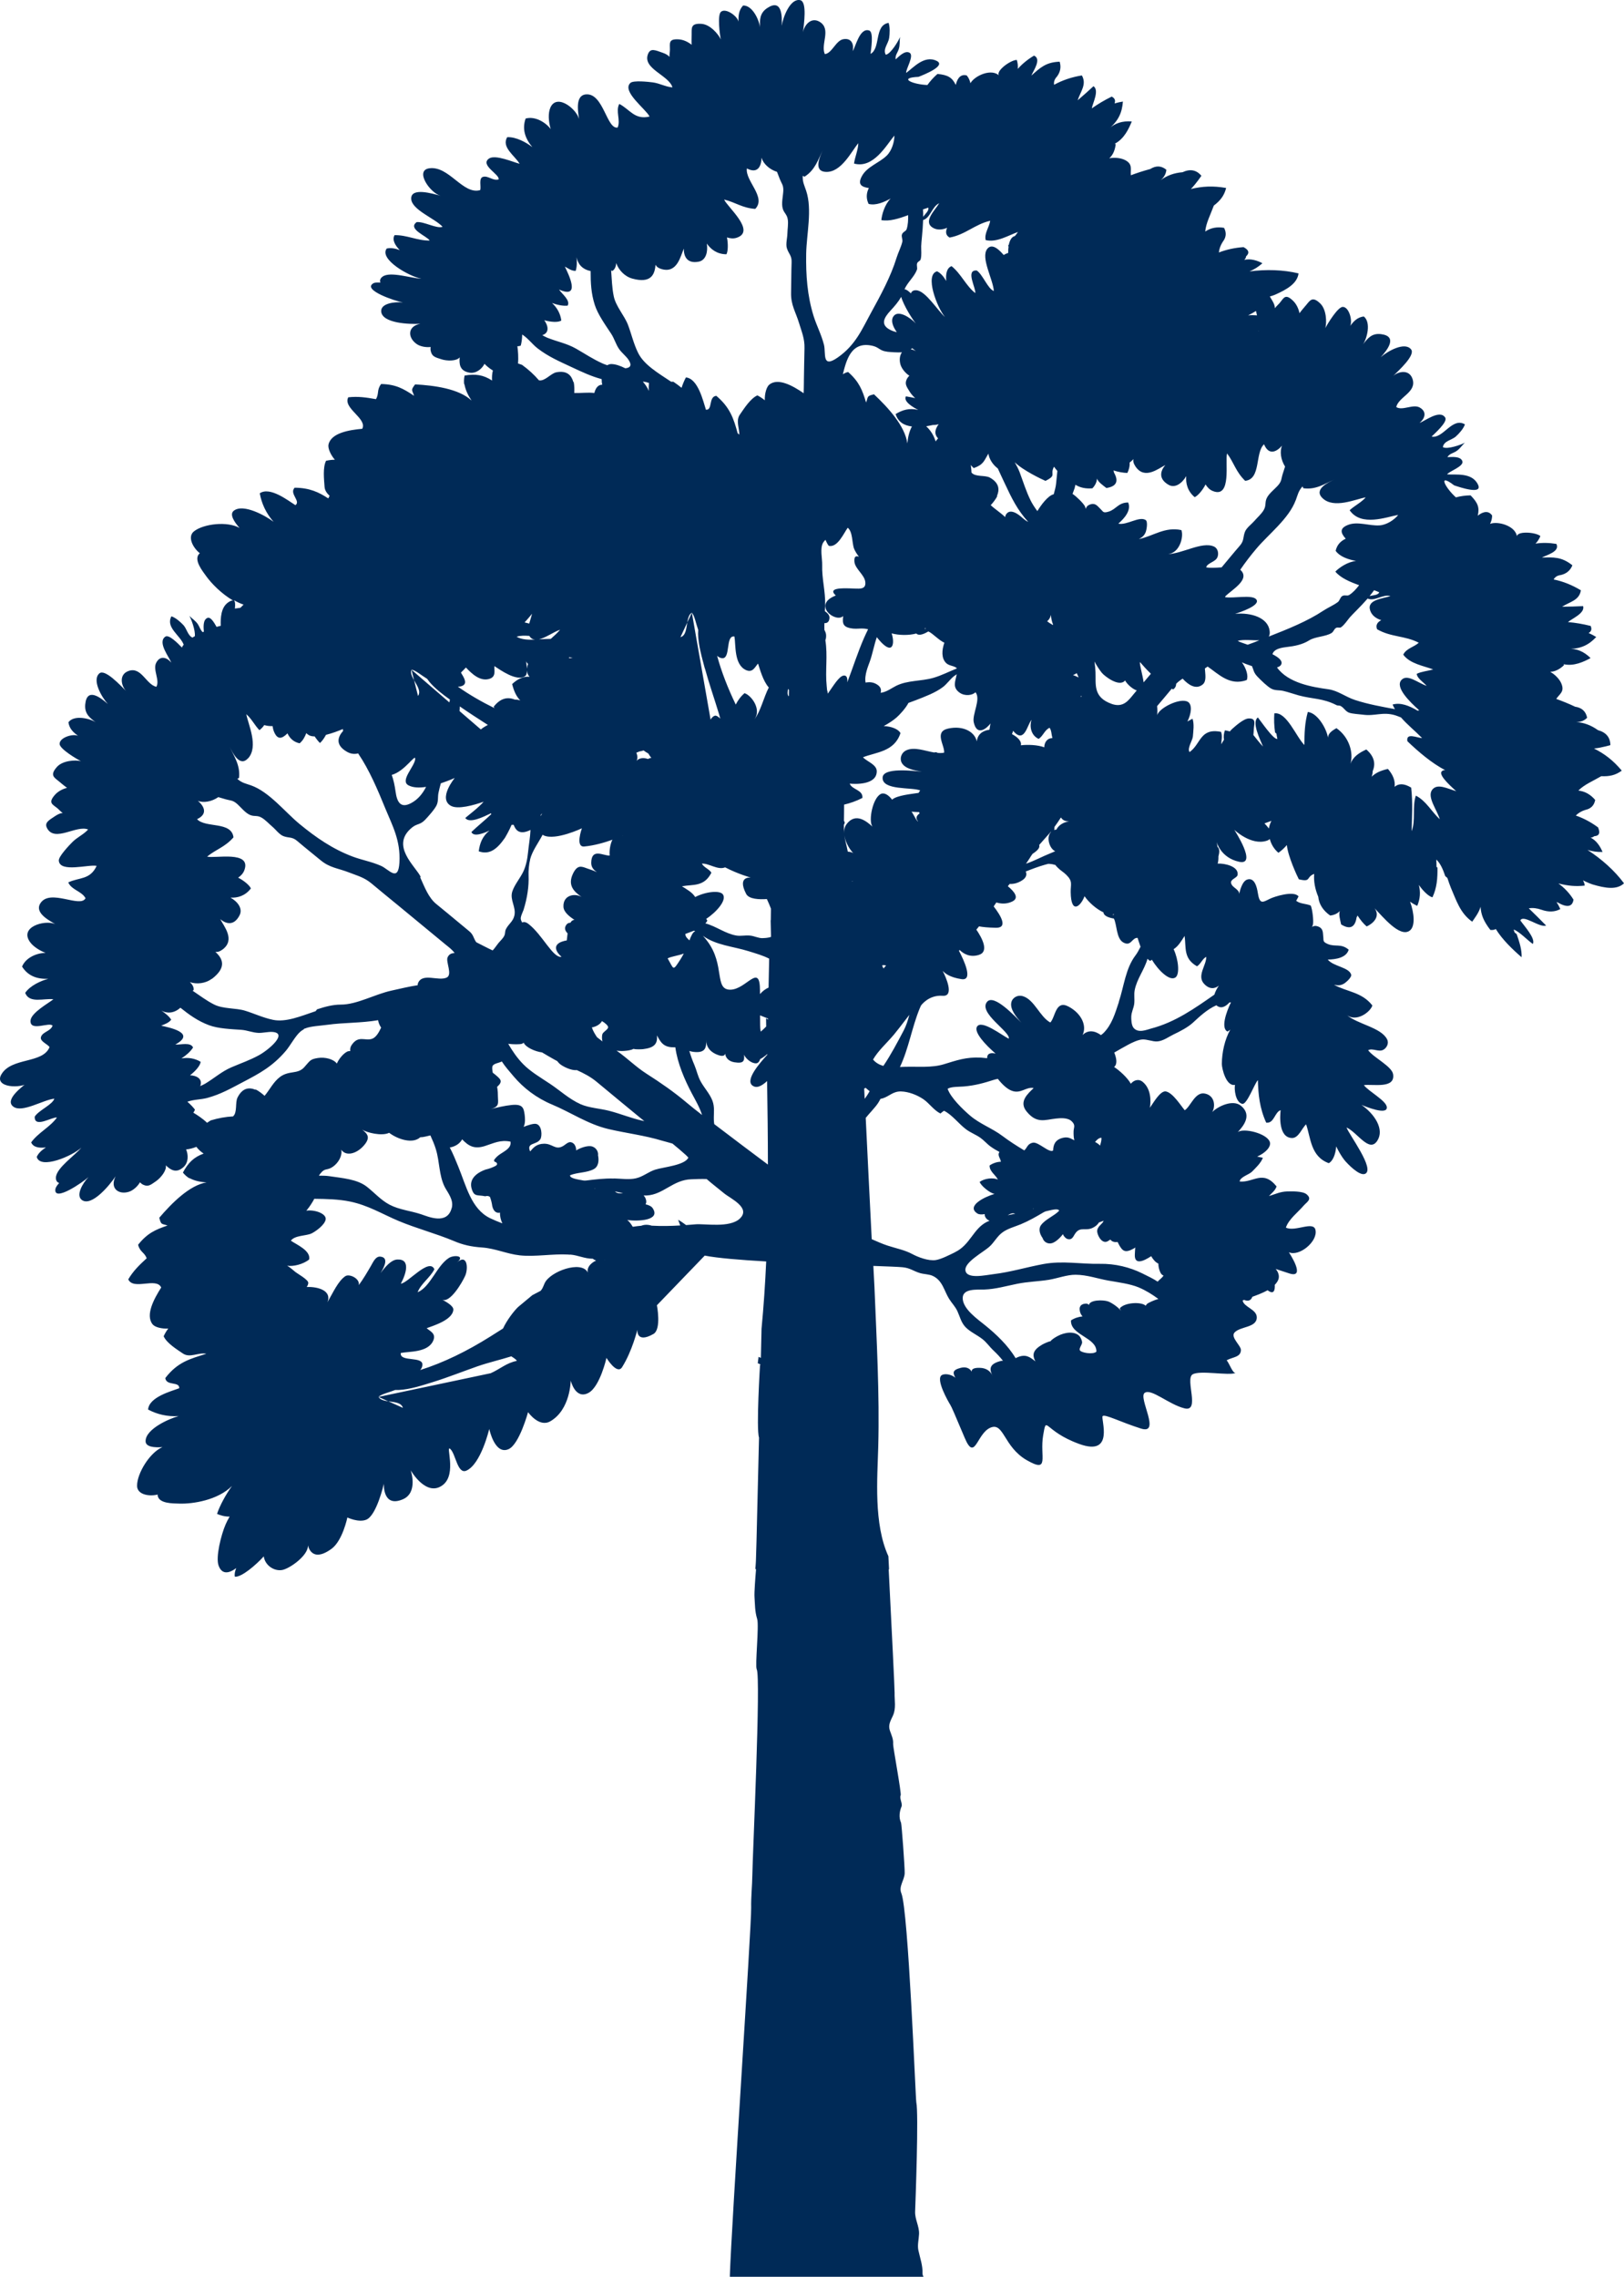 <svg width="428" height="600" viewBox="0 0 428 600" fill="none" xmlns="http://www.w3.org/2000/svg">
<path d="M7.67 284.933C5.875 286.322 1.113 289.804 3.494 291.623C5.816 293.384 11.32 289.843 14.325 289.53C13.798 291.154 10.227 292.562 9.153 294.264C8.997 297.433 13.759 294.284 15.008 294.499C13.174 297.062 10.11 298.431 8.217 301.052C8.743 302.344 10.285 302.598 12.1 302.383C11.027 303.067 10.11 303.889 9.68 304.887C10.598 308.291 19.087 304.632 21.429 302.441C19.828 304.456 14.832 307.782 14.735 310.306C14.696 311.127 15.047 311.577 15.594 311.753C15.047 312.36 14.657 312.927 14.598 313.357C14.091 316.918 21.936 311.499 23.302 310.208C21.721 311.89 19.867 315.118 21.663 316.292C24.2 317.935 28.806 312.477 30.465 309.993C28.825 313.26 31.362 314.942 34.055 314.042C35.109 313.69 36.3 312.614 36.885 311.577C37.158 311.851 37.451 312.086 37.724 312.203C39.032 312.829 39.656 312.301 41.14 311.264C42.389 310.384 43.989 308.408 43.696 307.097C44.926 308.271 46.428 309.347 48.4 307.528C49.707 306.315 49.648 304.3 49.044 302.911C49.883 302.833 50.839 302.598 51.756 302.226C52.303 302.989 53.064 303.596 53.669 304.006C51.093 304.926 49.57 306.432 48.204 309.014C48.712 309.64 49.278 310.13 49.902 310.521L49.941 310.462C51.229 311.166 52.732 311.499 54.43 311.597C49.941 312.34 45.257 317.074 41.979 320.909C42.467 322.904 42.623 322.415 44.145 322.963C40.925 324.058 38.817 324.997 36.397 328.029C36.885 329.966 38.037 329.966 38.661 331.59C36.729 333.37 35.168 334.857 33.802 337.146C35.148 340.119 41.218 336.5 42.486 339.297C40.613 342.232 38.251 346.555 40.222 349.001C40.808 349.744 42.584 350.213 44.34 350.116C43.911 350.683 43.501 351.329 43.13 352.15C43.989 354.009 46.604 355.593 48.204 356.689C50.078 357.96 52.303 356.317 54.371 356.767C50.097 358.097 46.819 358.919 43.56 363.164C43.852 365.316 47.365 363.966 47.228 365.844C45.082 366.646 39.266 368.172 39.032 371.458C41.374 372.711 44.106 373.376 47.072 373.18C44.633 373.845 38.368 376.564 38.368 379.792C38.368 381.338 40.73 381.514 42.818 381.357C39.422 382.805 36.105 388.322 36.124 391.549C36.124 393.858 39.266 394.445 41.549 393.858C41.549 393.936 41.549 394.034 41.549 394.112C41.881 396.284 45.609 396.186 47.267 396.244C50.8 396.362 57.416 395.345 61.143 391.588C59.484 393.897 57.943 396.733 57.201 398.944C57.982 399.335 59.25 399.687 60.519 399.668C60.05 400.45 59.66 401.252 59.445 401.761C58.294 404.422 56.791 410.33 57.611 412.579C58.45 414.888 60.187 414.77 62.256 413.244C61.924 414.066 61.748 414.848 61.904 415.514C63.68 415.67 67.447 412.423 69.516 410.153C69.828 412.481 72.17 414.086 74.297 413.753C76.287 413.44 81.323 409.899 81.166 407.199C81.166 407.199 81.947 412.11 87.372 408.158C90.28 406.045 91.549 399.903 91.549 399.903C91.549 399.903 94.535 401.331 96.564 400.47C99.296 399.296 101.17 391.002 101.17 391.002C101.17 391.002 100.78 397.379 106.127 395.129C110.303 393.369 108.235 387.461 108.235 387.461C108.235 387.461 112.372 394.738 116.744 391.315C120.51 388.341 117.27 380.516 118.695 381.866C120.12 383.216 120.569 388.576 122.911 387.559C126.775 385.857 128.941 376.564 128.941 376.564C128.941 376.564 130.385 383.548 134.054 381.885C136.884 380.594 139.167 372.143 139.167 372.143C139.167 372.143 142.036 376.251 145.002 374.569C150.369 371.498 150.408 363.81 150.408 363.81C150.408 363.81 151.618 368.954 155.111 367.057C158.136 365.414 159.834 357.843 159.834 357.843C159.834 357.843 162.606 362.421 163.952 360.288C166.645 356.004 167.972 350.409 167.972 350.409C167.972 350.409 167.602 354.165 172.207 351.544C174.374 350.311 173.125 343.973 173.125 343.973L185.732 330.886C189.088 331.551 195.119 332.04 201.93 332.431C201.657 338.358 201.266 344.266 200.7 350.174C200.642 352.776 200.583 355.339 200.525 357.843C200.329 357.765 200.115 357.667 199.92 357.569C199.861 358.136 199.783 358.704 199.705 359.251C199.978 359.369 200.232 359.467 200.486 359.584C200.486 359.604 200.486 359.623 200.486 359.643C200.388 359.604 200.31 359.604 200.31 359.604C200.31 359.604 199.256 376.545 200.037 378.853C199.646 395.071 199.393 405.811 199.373 406.221C199.295 407.943 199.295 409.664 199.217 411.366C199.198 412.031 199.119 412.755 199.061 413.518H199.256C199.061 415.807 198.768 419.641 198.846 420.815C198.983 422.83 198.924 424.63 199.549 426.645C200.095 428.366 198.944 439.028 199.432 439.908C200.564 441.943 198.339 489.089 198.28 494.038C198.241 496.953 197.909 499.848 197.968 502.763C198.066 507.517 192.757 586.345 192.348 599.804C192.348 599.844 192.348 599.863 192.348 599.902C192.445 599.902 192.406 599.922 192.348 599.941C192.348 599.941 192.348 599.98 192.348 600H243.381C243.225 599.707 243.127 599.433 243.127 599.139C243.206 596.987 242.483 595.109 242.035 593.016C241.742 591.647 242.152 590.14 242.21 588.751C242.308 586.697 241.098 584.878 241.176 582.804C241.293 579.968 242.132 556.857 241.488 554.021C241.293 553.16 239.4 503.37 237.546 498.929C236.785 497.129 238.346 495.525 238.424 493.667C238.483 492.258 237.624 480.696 237.468 480.344C236.843 478.995 237.039 477.39 237.605 476.041C237.897 475.336 236.98 473.85 237.37 473.126C237.624 472.637 235.321 460.273 235.38 459.627C235.477 458.317 234.97 457.339 234.541 456.106C234.014 454.619 234.658 453.563 235.321 452.135C236.219 450.218 235.711 448.046 235.77 446.09C235.79 445.229 235.048 429.97 234.209 413.557H234.306C234.248 412.442 234.189 411.288 234.131 410.114C230.228 401.585 231.223 389.632 231.457 381.299C231.828 367.331 231.028 353.246 230.462 339.219C230.364 337.341 230.267 335.483 230.169 333.605C233.877 333.742 236.668 333.839 237.878 333.957C239.888 334.152 240.708 334.974 242.483 335.502C243.498 335.796 244.884 335.796 245.801 336.226C248.416 337.419 248.826 340.197 250.114 342.251C250.836 343.425 251.753 344.286 252.339 345.577C253.002 347.025 253.295 348.512 254.447 349.724C255.676 350.996 257.452 351.759 258.896 352.874C260.048 353.774 260.789 354.928 261.843 355.906C262.78 356.786 263.58 357.667 264.322 358.586C264.068 358.586 263.775 358.645 263.424 358.743C260.399 359.623 260.887 361.09 261.609 362.675C261.101 361.345 259.95 360.503 258.213 360.464C256.847 360.425 256.008 360.719 256.086 361.462C255.578 360.562 254.544 360.112 253.198 360.464C250.934 361.051 251.109 361.775 251.773 363.086C251.09 362.401 249.333 361.834 248.28 362.342C246.387 363.281 249.997 369.502 250.407 370.148C250.817 370.793 251.539 372.515 254.251 378.931C256.964 385.348 257.393 377.816 260.984 376.251C264.595 374.667 264.439 381.259 270.606 384.8C276.773 388.341 273.962 383.861 274.919 378.266C275.894 372.671 274.919 377.053 284.403 380.516C293.868 383.979 290.063 373.845 290.59 373.2C291.117 372.554 295.313 374.765 300.699 376.467C306.085 378.169 299.938 368.368 301.655 367.076C303.372 365.785 308.017 370.128 312.194 371.146C316.37 372.163 312.291 363.496 314.282 362.205C316.155 361.012 323.942 362.616 325.659 361.795C324.898 362.029 324.04 359.369 323.279 358.469C324.996 357.569 326.948 357.686 327.045 355.808C327.104 354.635 324.235 352.424 325.347 351.172C326.85 349.49 331.202 349.94 331.221 347.181C331.241 345.029 327.787 344.482 327.494 342.721C327.611 342.662 327.748 342.623 327.865 342.564C329.094 343.054 329.738 342.604 330.051 341.743C331.397 341.254 332.841 340.706 334.071 340.021C334.188 340.1 334.266 340.158 334.383 340.236C335.71 341.078 336.042 340.041 335.964 338.593C336.374 338.163 336.725 337.693 336.92 337.165C337.232 336.226 336.901 335.209 336.198 334.407C336.881 334.642 337.993 335.013 339.828 335.6C344.375 337.028 339.672 330.005 339.672 330.005C342.365 331.238 347.322 327.208 346.697 324.156C346.19 321.632 341.35 324.723 338.891 323.51C339.633 321.28 342.092 319.461 343.575 317.72C344.356 316.8 345.956 316.037 344.317 314.707C343.243 313.846 340.277 313.964 339.223 313.983C337.388 314.022 336.042 314.727 334.422 315.196C335.144 314.433 336.1 313.729 336.432 312.653C332.822 308.173 330.363 311.714 326.713 311.362C326.791 310.169 329.211 309.543 329.972 308.76C330.948 307.762 332.353 306.452 332.822 305.102C332.353 305.024 331.846 304.906 331.319 304.789C333.427 303.889 335.144 302.187 334.637 300.876C333.778 298.646 327.767 297.199 326.225 298.333C327.572 296.846 330.109 293.971 327.084 291.428C324.937 289.628 320.976 291.545 319.473 293.071C320.332 291.662 320.234 288.787 317.619 288.2C314.965 287.574 313.813 291.604 312.233 292.582C311.159 291.31 309.13 288.024 307.295 287.632C305.773 287.3 303.802 290.919 303.06 291.917C303.333 290.117 303.373 286.967 301.187 285.128C300.055 284.189 298.786 284.679 298.025 285.598C297.167 284.033 295.059 282.116 293.615 281.177C294.473 280.531 294.337 279.025 293.654 277.382C294.883 276.677 296.113 275.954 297.401 275.269C298.318 274.78 299.86 274.036 300.972 273.939C302.241 273.821 303.724 274.525 304.973 274.447C306.554 274.349 308.017 273.215 309.286 272.608C310.984 271.806 313.091 270.711 314.399 269.498C316.077 267.952 318.126 265.996 320.566 264.92C321.834 266.016 323.064 265.214 324.04 264.157C324.157 264.157 324.274 264.157 324.41 264.157C323.122 266.818 321.737 270.906 323.474 271.845C323.747 271.728 324.001 271.552 324.235 271.337C322.771 273.958 322.03 277.362 322.01 280.375C322.01 281.509 323.103 286.38 325.484 285.891C325.23 286.928 325.581 290.508 327.396 290.899C328.645 291.173 330.734 285.285 331.514 284.659C331.612 288.376 331.944 291.995 333.7 295.849C335.808 296.123 335.905 293.09 337.506 292.562C337.33 294.069 336.94 299.82 340.511 299.898C342.248 299.937 343.146 297.238 344.219 296.299C345.448 299.781 345.37 304.769 350.191 306.53C351.245 306.021 352.025 304.143 352.142 302.109C352.806 303.439 353.528 304.73 354.328 305.728C355.187 306.765 358.27 309.973 359.753 309.347C362.505 308.154 355.46 298.92 354.875 297.12C357.802 298.47 360.866 303.928 362.993 300.603C364.906 297.609 362.291 293.599 358.817 291.173C360.007 291.662 365.647 293.971 365.491 291.78C365.374 290.058 360.749 287.672 359.441 285.97C361.764 285.617 367.755 287.026 367.15 283.094C366.818 281.001 362.037 278.731 360.573 276.775C361.666 276.11 363.344 277.323 364.554 276.658C365.433 276.188 366.116 274.975 365.569 273.899C363.988 270.75 357.802 269.948 354.875 267.444C357.412 269.459 361.1 266.779 361.686 264.979C358.934 261.418 354.992 261.399 351.576 259.521C352.611 259.736 353.294 259.717 354.113 259.267C354.66 258.973 356.338 257.545 356.085 256.802C355.46 254.865 351.342 254.689 349.937 252.87C352.123 252.85 354.855 252.361 355.44 250.268C353.411 248.546 351.85 249.622 349.898 248.761C348.512 248.155 348.883 247.881 348.727 246.707C348.61 245.827 348.844 244.477 346.99 244.047C346.522 243.929 346.112 244.066 345.761 244.282C345.897 244.066 345.995 243.832 346.034 243.577C346.21 242.619 345.897 239.704 345.448 238.648C344.199 238.1 342.755 238.256 341.604 237.396C341.819 237.004 342.014 236.613 342.228 236.241C341.038 234.598 335.749 236.3 334.656 236.867C332.666 237.865 331.963 238.354 331.475 235.205C331.26 233.796 330.616 231.116 328.665 231.801C327.318 232.27 326.674 234.97 326.46 236.183C327.143 234.344 324.742 234.129 324.45 232.72C324.215 231.683 326.03 231.39 326.167 230.568C326.518 228.279 322.615 227.458 320.917 227.595C321.073 227.027 321.132 226.382 321.112 225.697C321.366 224.738 321.522 223.76 320.878 223.173C320.761 222.391 320.624 221.843 320.624 221.843C320.624 221.843 321.659 226.049 326.577 227.106C331.495 228.162 325.289 218.674 325.289 218.674C325.289 218.674 329.68 222.9 333.817 221.569C334.188 221.452 334.442 221.295 334.656 221.119C334.988 222.411 335.71 223.702 336.92 224.738C337.759 224.152 338.481 223.467 339.145 222.704C339.438 225.677 341.838 230.842 342.306 231.722C345.663 232.524 344.102 231.155 346.346 230.294C346.19 232.251 346.561 234.266 347.42 236.32C347.615 238.256 348.649 239.919 350.562 241.269C351.654 241.152 352.474 240.741 353.099 240.095C352.786 241.034 353.157 242.267 353.45 243.616C355.753 245.045 357.119 244.419 357.529 241.758C357.626 241.602 357.685 241.425 357.782 241.269C358.485 242.404 359.363 243.46 360.183 244.145C361.666 243.499 363.93 241.641 362.271 239.352C364.379 241.523 368.945 247.196 371.541 245.24C373.024 244.125 372.731 240.662 371.619 237.611C372.146 238.002 372.77 238.374 373.512 238.726C374.312 236.77 374.39 235.087 373.941 233.209C375.015 234.755 376.439 236.183 377.513 236.476C378.684 233.992 378.879 231.468 378.84 228.651L378.586 228.436C378.586 227.81 378.567 227.184 378.528 226.519C379.64 227.516 380.323 229.199 380.889 230.881L381.455 231.37C381.767 232.309 382.06 233.209 382.372 233.952C383.797 237.219 384.792 240.643 387.993 242.893C388.598 242.012 389.769 240.526 390.198 238.961C390.315 241.034 390.979 242.736 392.774 245.064C393.399 245.142 393.867 245.025 394.218 244.829C395.897 247.588 398.668 250.229 401.01 252.263C401.107 250.268 400.424 248.253 399.722 246.179L399.156 245.71C399.078 245.475 399 245.221 398.922 244.966C400.307 245.377 402.708 247.92 403.976 248.761C404.757 247.314 401.654 243.969 400.678 242.56C401.459 240.897 405.752 244.555 407.469 243.91C405.967 242.364 404.445 240.858 402.903 239.371C403.957 239.195 405.069 239.332 406.24 239.743C408.113 240.408 409.772 240.349 411.216 239.567C410.943 238.941 410.611 238.315 410.221 237.709C410.319 237.748 410.416 237.787 410.514 237.826C413.012 239.254 414.398 239 414.69 237.083C413.656 235.4 412.329 233.992 410.709 232.818C413.324 233.463 415.217 233.64 417.637 233.385C417.637 232.916 417.442 232.466 417.188 231.996C418.281 232.544 419.257 232.935 419.764 233.092C422.906 234.011 426.048 234.637 428 232.779C425.522 229.414 422.067 226.362 418.379 223.976C419.628 224.367 420.896 224.562 422.34 224.523C421.814 223.173 420.701 221.413 419.179 220.748C419.55 220.728 419.881 220.591 420.174 220.356C421.462 220.298 421.794 219.515 421.169 218.048C419.315 216.679 417.344 215.622 415.295 214.918C415.978 214.233 416.837 213.725 417.832 213.431C419.276 213.118 420.135 212.257 420.408 210.81C419.159 209.343 417.676 208.521 415.978 208.345C417.422 206.8 420.018 205.724 422.009 204.55C424.116 204.648 425.756 204.315 427.415 203.083C425.112 200.344 422.887 198.661 420.096 197.253C422.184 197.057 424.682 196.275 424.409 196.373C424.39 194.338 423.297 193.008 421.15 192.421C419.316 191.11 417.403 190.406 415.412 190.289C416.583 190.289 417.54 189.917 418.281 189.154C417.949 187.472 416.896 186.493 415.12 186.239C413.48 185.457 411.821 184.792 410.143 184.185C411.06 182.816 412.368 182.307 411.509 180.175C411.041 179.001 409.87 177.788 408.562 177.045C410.065 177.006 411.373 176.086 412.212 175.264C412.173 175.167 412.114 175.108 412.075 175.03C414.788 175.656 417.403 174.384 419.198 173.426C417.422 171.665 415.471 170.863 413.305 171C416.681 171.019 418.75 169.924 420.682 167.87C420.116 167.518 419.413 167.146 418.671 166.813C419.296 166.461 419.628 165.914 419.218 164.955C417.188 164.446 415.198 164.094 413.227 163.938C414.339 162.979 417.754 161.61 417.227 159.732C415.393 159.83 413.558 159.869 411.685 159.888C413.812 158.538 416.193 158.245 416.642 155.565C414.3 154.156 411.919 153.198 409.46 152.709C409.831 152.024 410.475 151.633 411.373 151.535C412.836 151.183 413.851 150.342 414.398 148.972C411.529 146.683 409.402 146.86 406.357 146.938C407.587 146.253 411.197 145.373 410.182 143.338C408.27 143.025 406.435 142.986 404.679 143.26C405.245 142.693 405.654 142.028 405.967 141.265C404.581 140.15 399.37 139.876 399.8 141.578C399.644 138.624 394.784 137.235 392.696 138.056C393.028 137.411 393.242 136.687 393.242 135.846C392.052 134.144 390.315 135.22 389.456 135.904C389.964 133.753 389.495 132.501 387.563 130.544C386.197 130.564 384.909 130.74 383.699 131.072C380.791 128.451 378.84 124.519 383.231 127.903C384.773 128.431 390.744 130.427 389.554 127.786C388.032 124.382 383.563 125.204 381.377 125.008C381.923 124.167 385.885 122.915 385.397 121.526C384.89 120.098 382.353 120.469 381.455 120.469C382.04 119.53 382.919 119.472 383.797 118.904C384.734 118.298 385.261 117.418 386.061 116.655C385.261 117.144 381.396 118.533 380.264 117.829C380.518 116.166 382.626 115.99 383.68 115.031C384.577 114.229 385.67 112.997 386.08 111.842C382.723 109.827 380.323 115.696 377.298 115.051C378.02 114.307 381.592 111.216 380.889 110.062C379.464 107.773 375.405 111.079 374.117 111.432C375.308 110.551 376.303 108.615 374.176 107.402C372.419 106.384 369.57 108.341 367.97 107.265C368.653 104.506 373.434 103.391 372.263 99.85C371.385 97.249 368.516 97.855 367.13 99.107C368.594 97.659 373.083 93.61 371.892 92.084C370.233 89.952 365.628 92.573 363.891 94.138C365.53 92.338 368.536 88.621 363.949 88.054C361.471 87.741 360.378 89.267 359.227 90.734C360.241 89.248 361.412 84.983 359.422 83.398C357.685 83.613 356.729 84.709 355.831 85.883C356.514 84.552 355.558 80.875 353.879 80.875C352.572 80.875 349.839 85.374 349.293 86.45C349.683 84.944 349.605 81.579 347.946 79.975C345.878 77.979 345.273 79.153 344.219 80.405C343.555 81.188 342.97 81.853 342.482 82.537C342.209 81.266 341.643 80.073 340.726 79.212C338.716 77.295 338.325 78.547 337.291 79.799C336.92 80.249 336.374 80.679 336.003 81.227C335.983 80.659 335.827 80.092 335.32 79.251C335.086 78.84 334.871 78.468 334.656 78.136C335.261 77.96 335.788 77.784 336.081 77.647C339.067 76.317 341.877 74.751 342.228 72.052C338.208 71.074 333.622 70.956 329.309 71.524C330.519 71.015 331.612 70.35 332.705 69.372C331.456 68.687 329.504 68.041 327.904 68.511C328.177 68.257 328.353 67.944 328.411 67.552C329.367 66.672 329.133 65.85 327.728 65.127C325.445 65.283 323.279 65.753 321.229 66.535C321.327 65.557 321.678 64.618 322.244 63.738C323.161 62.564 323.279 61.351 322.596 60.04C320.702 59.727 319.063 60.04 317.639 61.019C317.775 58.906 319.102 56.382 319.902 54.172C321.581 52.9 322.654 51.55 323.142 49.535C319.649 48.929 316.877 49.085 313.852 49.809C315.336 48.303 316.78 46.073 316.624 46.327C315.316 44.762 313.657 44.449 311.647 45.388C309.422 45.564 307.51 46.268 305.89 47.481C306.788 46.718 307.295 45.818 307.393 44.742C306.085 43.647 304.661 43.588 303.138 44.547C301.382 45.016 299.684 45.564 298.025 46.19C297.889 44.547 298.572 43.295 296.581 42.219C295.488 41.632 293.829 41.436 292.346 41.71C293.498 40.712 293.907 39.167 294.044 37.974C293.946 37.935 293.868 37.915 293.79 37.876C296.269 36.604 297.498 33.924 298.279 32.007C295.82 31.811 293.79 32.457 292.21 33.963C294.825 31.792 295.722 29.601 295.937 26.764C295.273 26.862 294.493 27.038 293.732 27.253C294.005 26.569 293.907 25.943 292.99 25.454C291.117 26.373 289.36 27.41 287.74 28.564C287.994 27.116 289.77 23.83 288.189 22.715C286.843 23.967 285.438 25.219 284.013 26.432C284.813 24.006 286.452 22.245 285.125 19.878C282.452 20.309 280.012 21.13 277.807 22.343C277.67 21.58 277.924 20.856 278.548 20.191C279.466 18.978 279.7 17.668 279.271 16.259C275.621 16.377 274.099 17.883 271.816 19.917C272.342 18.607 274.567 15.574 272.518 14.655C270.84 15.653 269.415 16.826 268.225 18.157C268.303 17.355 268.225 16.572 267.971 15.79C266.195 15.829 262.019 18.998 263.424 20.035C261.453 17.863 256.847 19.937 255.754 21.932C255.598 21.228 255.325 20.524 254.778 19.878C252.807 19.35 252.144 21.306 251.89 22.382C250.934 20.406 249.782 19.741 247.07 19.487C246.035 20.387 245.157 21.365 244.415 22.402C240.532 22.265 236.551 20.504 242.074 20.25C243.576 19.663 249.451 17.316 246.855 16.044C243.557 14.42 240.629 17.942 238.814 19.213C238.717 18.215 240.981 14.675 239.732 13.912C238.444 13.129 236.726 15.085 236.043 15.653C235.887 14.538 236.551 13.931 236.863 12.934C237.214 11.857 237.058 10.821 237.195 9.745C236.882 10.645 234.775 14.225 233.448 14.42C232.608 12.992 234.111 11.466 234.326 10.058C234.502 8.864 234.58 7.202 234.189 6.028C230.345 6.654 232.16 12.738 229.427 14.205C229.525 13.168 230.345 8.473 229.076 8.043C226.559 7.202 225.485 12.386 224.724 13.481C225.075 12.034 224.646 9.901 222.246 10.332C220.255 10.703 219.279 14.049 217.386 14.264C216.196 11.681 219.162 7.73 216.059 5.774C213.756 4.345 211.922 6.673 211.629 8.532C211.844 6.478 212.78 0.433 210.887 0.042C208.272 -0.506 206.379 4.482 206.009 6.81C206.145 4.365 206.126 -0.447 202.242 2.096C200.134 3.465 200.251 5.343 200.29 7.221C200.134 5.421 198.358 1.372 195.841 1.45C194.65 2.741 194.592 4.209 194.631 5.695C194.319 4.228 191.274 2.018 190.006 3.113C189.01 3.974 189.713 9.217 189.967 10.39C189.323 8.982 187.156 6.439 184.873 6.282C182.024 6.087 182.297 7.378 182.277 9.021C182.277 10.038 182.219 10.958 182.277 11.799C181.263 10.997 180.072 10.449 178.843 10.371C176.091 10.214 176.579 11.427 176.559 13.051C176.559 13.638 176.403 14.342 176.442 14.988C176.071 14.577 175.603 14.244 174.666 13.912C172.676 13.207 171.446 12.62 170.802 14.185C169.182 18.118 176.306 19.8 177.223 23.028C175.427 22.891 173.905 21.971 172.071 21.717C171.017 21.58 166.919 21.111 166.138 21.854C163.757 24.084 170.275 28.779 171.192 30.716C167.231 31.655 165.982 28.799 163.211 27.39C162.176 29.288 163.62 31.635 162.781 33.611C159.893 34.139 159.054 24.612 154.526 24.867C151.286 25.043 152.496 30.07 152.633 31.714C152.496 29.19 146.895 24.378 145.08 28.29C144.378 29.836 144.573 32.105 145.139 34.022C143.792 32.203 140.943 30.54 138.523 31.244C137.567 33.983 138.347 36.448 140.299 38.776C138.777 37.583 136.006 36.017 133.664 36.154C132.102 38.834 135.674 41.006 136.942 43.158C135.42 42.806 130.541 40.615 128.863 41.788C126.404 43.529 131.81 45.994 131.4 47.285C129.839 47.716 128.629 46.19 127.263 46.62C126.092 46.992 126.872 49.261 126.54 50.103C121.993 51.394 118.344 43.647 113.153 44.351C109.21 44.879 113.328 50.865 116.119 51.589C113.933 51.002 108.313 49.32 108.371 52.352C108.43 55.287 114.577 57.517 116.646 59.767C115.085 60.353 111.767 58.338 109.815 58.534C107.259 60.353 112.626 62.251 113.231 63.386C110.128 63.483 107.161 61.879 103.98 61.977C103.297 63.19 104.078 64.599 105.346 65.909C104.156 65.459 102.965 65.244 101.912 65.498C99.843 68.335 107.903 72.893 111.045 73.441C108.508 73.382 102.848 71.426 100.838 72.893C100.175 73.363 100.058 73.93 100.253 74.478C99.453 74.419 98.77 74.439 98.399 74.654C95.335 76.434 104.351 79.407 106.186 79.701C103.902 79.466 100.253 79.975 100.467 82.127C100.76 85.178 107.825 85.511 110.772 85.315C107.239 86.02 107.493 89.071 109.835 90.675C110.752 91.321 112.313 91.595 113.484 91.439C113.445 91.83 113.445 92.201 113.523 92.514C113.855 93.942 114.616 94.138 116.353 94.686C117.797 95.155 120.315 95.214 121.154 94.177C120.998 95.879 121.096 97.757 123.73 98.207C125.467 98.501 127.009 97.229 127.692 95.879C128.277 96.505 129.038 97.112 129.897 97.64C129.643 98.559 129.643 99.537 129.682 100.281C127.38 98.775 125.291 98.481 122.442 98.97C122.267 99.753 122.247 100.516 122.325 101.259H122.403C122.657 102.726 123.32 104.135 124.277 105.563C120.939 102.413 114.382 101.572 109.406 101.298C108.157 102.902 108.625 102.726 109.132 104.311C106.303 102.413 104.293 101.278 100.448 101.2C99.238 102.785 99.96 103.704 99.082 105.191C96.506 104.741 94.398 104.409 91.783 104.702C90.3 107.617 96.857 110.258 95.471 112.997C92.037 113.31 87.255 114.072 86.572 117.163C86.377 118.083 87.08 119.804 88.251 121.154C87.548 121.154 86.806 121.232 85.928 121.428C85.031 123.267 85.401 126.319 85.538 128.295C85.616 129.312 86.182 130.016 86.865 130.662C86.748 130.896 86.631 131.131 86.514 131.346C84.016 129.703 81.557 128.549 77.653 128.529C76.151 130.094 79.371 132.07 77.849 133.127C75.897 131.894 71.135 128.158 68.462 129.996C68.93 132.657 70.101 135.239 72.092 137.509C70.081 135.963 64.129 132.618 61.612 134.594C60.402 135.533 61.729 137.548 63.134 139.132C59.914 137.293 53.61 138.037 51.112 140.032C49.336 141.46 50.819 144.336 52.673 145.803C52.615 145.862 52.537 145.901 52.478 145.96C50.995 147.564 53.376 150.498 54.352 151.848C55.737 153.765 58.333 156.445 61.436 158.265C61.241 158.225 60.987 158.265 60.675 158.421C59.348 159.086 58.723 160.221 58.431 161.492C58.431 161.492 58.411 161.492 58.392 161.492C58.392 161.512 58.392 161.551 58.411 161.571C58.157 162.666 58.138 163.84 58.177 164.916C57.962 164.955 57.767 165.014 57.611 165.053C57.455 165.092 57.26 165.151 57.084 165.209C56.362 163.957 55.523 162.51 54.664 162.842C53.454 163.331 53.63 165.346 53.727 166.461C53.63 166.5 53.532 166.559 53.434 166.598C52.81 166.05 52.654 165.288 52.166 164.525C51.541 163.586 50.663 163.077 49.902 162.294C50.351 162.999 51.541 166.129 51.346 167.655C51.132 167.772 50.917 167.889 50.722 168.026C49.512 167.498 49.219 165.718 48.38 164.779C47.56 163.899 46.331 162.803 45.179 162.412C43.579 165.346 47.521 167.439 48.419 169.904C48.341 170.022 48.204 170.12 48.146 170.237C48.068 170.374 48.009 170.511 47.951 170.648C46.76 169.415 44.496 167.146 43.579 167.772C41.374 169.278 44.73 173.308 45.121 174.619C44.223 173.445 42.291 172.467 41.159 174.678C40.222 176.497 42.213 179.334 41.198 180.996C38.466 180.37 37.236 175.538 33.802 176.849C31.284 177.808 31.948 180.723 33.216 182.092C31.753 180.644 27.654 176.184 26.191 177.456C24.141 179.216 26.854 183.813 28.435 185.535C26.62 183.931 22.892 180.957 22.463 185.633C22.229 188.156 23.751 189.232 25.234 190.347C23.751 189.35 19.516 188.293 18.033 190.347C18.287 192.108 19.399 193.047 20.57 193.927C19.243 193.262 15.652 194.358 15.711 196.06C15.75 197.39 20.258 200.05 21.312 200.579C19.828 200.226 16.511 200.403 14.989 202.124C13.076 204.296 14.247 204.863 15.515 205.9C16.296 206.545 16.979 207.132 17.662 207.621C16.433 207.934 15.262 208.56 14.442 209.499C12.608 211.612 13.857 211.964 15.106 212.981C15.555 213.353 16.003 213.901 16.53 214.253C15.984 214.292 15.437 214.468 14.598 215.016C12.822 216.19 11.612 216.816 12.432 218.302C14.481 222.019 20.16 217.344 23.224 218.596C22.014 219.946 20.355 220.611 19.048 221.941C18.287 222.704 15.418 225.697 15.496 226.793C15.75 230.079 23.4 227.732 25.468 228.182C23.751 231.938 20.785 231.175 17.994 232.544C18.833 234.539 21.546 234.833 22.541 236.711C21.175 239.371 13.271 234.148 10.695 237.963C8.841 240.682 13.466 242.814 14.832 243.695C12.783 242.267 5.621 243.793 7.534 247.646C8.295 249.172 10.168 250.385 12.022 251.129C9.778 251.089 6.753 252.361 5.816 254.728C7.358 257.173 9.739 258.073 12.744 257.936C10.89 258.425 7.982 259.677 6.636 261.653C7.748 264.549 11.632 263.023 14.071 263.336C12.861 264.333 8.158 266.896 8.041 268.97C7.885 272.002 13.115 269.185 13.857 270.319C13.232 271.845 11.3 271.865 10.812 273.234C10.383 274.408 12.608 275.171 13.056 275.954C11.242 280.394 3.025 278.555 0.352 283.153C-1.658 286.635 5.504 287.026 7.768 285.226L7.67 284.933ZM73.809 283.798C72.092 285.05 71.077 287.183 69.73 288.787C69.125 288.239 68.305 287.574 67.388 287.104L67.33 287.183C65.729 286.517 63.934 286.596 62.607 289.217C61.924 290.547 62.607 293.169 61.416 294.206C59.484 294.303 57.533 294.655 55.523 295.262C55.21 295.477 54.898 295.673 54.566 295.888C53.454 294.792 51.912 293.795 50.956 293.227C51.112 292.993 51.268 292.738 51.385 292.445C51.073 291.975 50.292 291.115 49.375 290.332C51.249 289.687 52.966 289.804 54.703 289.315C58.196 288.356 60.812 286.85 64.09 285.128C68.344 282.898 71.818 281.059 75.331 276.932C76.483 275.582 77.907 272.882 79.215 271.826C79.625 271.493 79.82 271.376 79.956 271.356L80.132 271.122C80.132 271.122 80.347 271.063 80.483 271.004C81.81 270.437 84.601 270.3 86.104 270.085C90.749 269.439 95.062 269.635 99.648 268.852C99.745 269.537 100.038 270.202 100.448 270.809C99.823 272.119 99.16 273.273 98.184 273.704C96.272 274.506 94.418 272.608 92.583 275.543C92.329 275.954 92.251 276.462 92.31 276.99C92.017 276.99 91.763 277.01 91.549 277.108C90.573 277.558 89.344 278.966 88.778 280.277C87.919 279.123 85.713 278.516 83.801 278.81C81.635 279.142 81.713 279.573 80.152 281.275C78.415 283.172 76.209 282.018 73.77 283.818L73.809 283.798ZM130.717 306.295C131.127 306.608 131.107 306.921 130.639 307.234C129.819 307.665 128.941 307.997 127.985 308.212C125.213 309.21 123.594 310.971 124.316 313.299C124.979 315.49 125.799 314.805 127.887 315.255C128.355 315.098 128.765 315.157 129.117 315.411C129.429 316.214 129.624 317.035 129.741 317.876C130.112 319.402 130.971 319.754 131.771 319.559C131.732 320.517 131.985 321.535 132.395 322.395C131.263 321.965 130.17 321.515 129.156 321.026C124.179 318.6 122.891 312.575 120.744 307.352C120.081 305.728 119.378 303.987 118.539 302.402C120.003 302.148 121.174 301.385 121.798 300.25C123.476 301.991 124.96 302.911 127.789 302.011C130.131 301.268 131.849 300.309 134.542 300.857C134.796 302.5 133.195 303.224 131.79 304.163C131.146 304.593 130.619 305.102 130.229 305.669C130.131 305.982 130.307 306.197 130.736 306.276L130.717 306.295ZM119.046 318.326C117.895 322.904 112.801 320.596 111.025 320.009C108.274 319.089 105.229 318.815 102.692 317.485C100.409 316.292 98.711 314.335 96.701 312.751C94.105 310.716 90.222 310.482 86.767 309.953C85.889 309.817 84.952 309.836 84.035 309.817C84.172 309.601 84.328 309.406 84.484 309.21C85.694 307.684 86.182 308.565 87.763 307.449C89.246 306.393 90.28 304.495 89.929 302.97C91.158 304.769 93.793 304.085 95.627 302.168C97.852 299.82 96.876 298.822 95.471 297.707C96.623 298.451 100.565 299.487 102.556 298.529C104.937 300.309 108.801 301.502 110.752 299.703C111.611 299.703 112.587 299.39 113.426 299.214C113.972 300.407 114.499 301.62 114.87 302.852C115.885 306.139 115.67 309.719 117.192 312.771C117.915 314.199 119.632 316.135 119.066 318.326H119.046ZM129.37 361.873L99.745 368.133L102.341 369.287C103.98 369.522 105.776 369.6 106.186 371.009L102.341 369.287C101.229 369.131 100.214 368.896 99.745 368.133C100.506 367.37 102.517 366.959 104.175 366.294C104.585 366.294 104.956 366.314 105.19 366.294C108.04 366.157 111.182 365.12 114.089 364.22C117.993 363.007 121.915 361.442 125.818 360.073C128.804 359.036 131.79 358.371 134.757 357.432C135.264 357.804 135.849 358.058 136.22 358.625C133.469 359.173 131.888 360.719 129.39 361.853L129.37 361.873ZM155.072 335.874C154.233 332.02 146.115 334.505 143.87 337.596C143.304 338.378 143.187 339.434 142.465 340.178C141.743 340.549 141.021 340.941 140.299 341.312C139.031 342.369 137.782 343.406 136.513 344.462C135.459 345.479 133.605 347.866 132.571 350.096C131.458 350.8 130.346 351.505 129.234 352.209C123.028 356.102 116.919 359.095 110.733 361.051C111.045 360.699 111.26 360.288 111.318 359.799C111.65 357.236 105.288 359.075 105.62 356.552C107.747 356.102 112.86 356.513 114.207 353.226C114.968 351.348 113.27 350.8 112.45 350.018C114.109 349.392 119.3 347.866 119.476 345.147C119.554 344.051 117.192 342.877 116.568 342.506C118.598 343.406 121.759 338.085 122.598 336.207C123.476 334.211 123.145 330.26 120.393 332.724C122.774 330.827 119.612 330.69 118.324 331.492C115.104 333.526 113.465 339.121 110.069 340.549C110.85 338.358 113.406 336.656 114.48 334.485C113.094 331.335 107.435 338.202 105.639 338.28C107.025 335.698 108.274 331.727 104.683 331.922C103.161 332.001 101.638 333.683 100.292 335.502C101.541 333.487 102.341 331.375 100.253 331.159C99.023 331.022 98.379 332.509 97.755 333.605C96.701 335.424 95.803 336.95 94.554 338.671C94.925 336.95 92.095 335.6 91.022 336.304C89.148 337.537 87.763 340.647 86.299 343.19C87.49 340.217 84.016 339.043 80.835 339.161C81.069 338.808 81.244 338.437 81.244 338.065C81.264 337.224 78.278 335.581 77.849 335.209C77.146 334.622 76.463 334.016 75.683 333.546C77.205 333.839 79.956 333.174 81.479 331.903C81.947 329.516 78.005 327.932 76.658 326.953C77.693 325.525 80.6 325.721 82.045 325.075C83.079 324.606 85.596 322.826 85.831 321.359C86.065 319.833 82.962 318.718 80.737 319.05C81.264 318.424 81.752 317.739 82.025 317.289C82.357 316.761 82.63 316.331 82.825 315.92C86.026 315.959 89.226 316.018 92.251 316.644C97.072 317.642 100.721 319.93 105.034 321.75C109.796 323.745 114.929 325.075 119.632 327.051C122.013 328.069 124.199 328.558 127.087 328.753C130.58 329.008 133.527 330.436 137.001 330.827C141.041 331.257 145.607 330.377 149.764 330.612C149.959 330.651 150.135 330.651 150.311 330.631C150.33 330.631 150.369 330.631 150.389 330.631C152.379 330.807 154.097 331.707 156.146 331.707C156.165 331.707 156.185 331.707 156.224 331.707C156.478 331.922 156.77 332.079 157.102 332.196C155.619 332.842 154.311 334.309 155.092 335.874H155.072ZM156.673 313.142C156.673 313.142 156.848 313.142 156.946 313.162C156.848 313.162 156.77 313.201 156.692 313.22C156.692 313.201 156.692 313.162 156.692 313.142H156.673ZM159.327 331.981C159.327 331.981 159.346 331.961 159.366 331.942C159.464 332.04 159.581 332.138 159.756 332.196C159.639 332.098 159.483 332.02 159.327 331.961V331.981ZM163.972 314.453C162.859 314.57 162.41 314.296 162.059 313.964C162.781 314.14 163.484 314.277 164.186 314.433C164.108 314.433 164.05 314.453 163.972 314.453ZM161.825 310.579C159.19 310.521 156.965 310.795 154.428 311.108C154.214 311.127 154.038 311.108 153.843 311.108C152.262 310.814 150.135 310.54 150.233 309.719C152.145 308.917 154.682 309.093 156.497 308.095C157.785 307.391 157.883 305.767 157.609 304.476C157.766 303.459 157.005 302.207 155.677 302.05C154.585 301.933 152.984 302.481 151.833 303.165C151.891 302.481 151.54 301.659 151.15 301.346C149.94 300.407 149.296 301.561 148.222 302.109C146.31 303.087 145.588 301.365 143.363 301.405C141.431 301.444 140.611 302.383 139.714 303.439C138.66 301.013 141.411 301.815 142.407 300.211C142.934 299.37 142.836 296.475 141.275 296.181C140.592 296.044 139.245 296.475 137.996 296.964C138.504 295.966 138.367 294.577 138.269 293.756C138.016 291.878 137.684 290.919 134.854 291.193C132.942 291.389 131.088 291.858 129.253 292.269C131.673 291.682 131.263 290.684 131.224 289.021C131.224 288.337 131.205 287.359 131.01 286.42C132.59 285.011 131.907 284.444 130.99 283.603C130.658 283.309 130.268 282.996 129.858 282.683C129.761 282.018 129.604 281.275 129.858 280.844C130.248 280.238 131.458 280.14 132.259 279.729C133.098 281.04 134.191 282.272 135.401 283.7C137.938 286.693 141.353 289.354 145.529 291.095C150.408 293.13 154.897 296.24 160.322 297.531C165.084 298.646 169.865 299.194 174.549 300.622C175.213 300.818 176.188 301.052 177.223 301.365C178.413 302.344 179.604 303.341 180.755 304.378C180.989 304.593 181.204 304.848 181.419 305.063C180.482 307.097 174.881 307.547 172.695 308.232C170.861 308.819 169.495 310.09 167.582 310.521C165.845 310.932 163.62 310.599 161.864 310.56L161.825 310.579ZM139.714 226.44C140.299 224.21 141.821 222.215 142.973 220.043C142.973 220.024 142.992 220.004 143.012 219.985C143.109 220.043 143.207 220.102 143.304 220.161C146.427 221.569 153.355 218.283 153.355 218.283C153.355 218.283 151.521 223.33 153.999 223.076C156.692 222.821 159.444 222 161.396 221.295C160.732 222.626 160.556 224.504 160.693 225.462C159.054 225.58 155.873 223.35 155.814 227.379C155.814 228.631 156.517 229.257 157.297 229.844C156.478 229.414 155.502 229.14 154.702 228.847C153.238 228.299 152.184 227.849 151.033 230.177C149.432 233.463 151.482 235.087 153.277 236.378C151.54 235.322 148.34 235.831 148.496 238.98C148.574 240.389 150.076 241.543 151.404 242.423C150.935 242.423 150.584 242.697 150.33 243.167C149.823 243.167 149.374 243.382 149.042 244.086C148.73 244.79 149.042 245.416 149.589 245.964C149.51 246.57 149.432 247.196 149.374 247.822C147.442 248.155 145.627 249.055 147.032 251.109C147.247 251.422 147.578 251.794 147.988 252.146C145.744 252.576 142.953 246.297 139.265 243.48C138.582 242.951 138.055 242.893 137.606 243.108C137.469 242.717 137.177 242.521 137.255 241.797C137.313 241.289 137.821 240.232 137.977 239.782C138.952 236.672 139.421 233.581 139.304 230.686C139.245 229.531 139.401 227.751 139.733 226.44H139.714ZM141.88 168.515C143.695 168.183 145.881 166.52 147.617 165.953C146.876 166.833 146.017 167.596 145.158 168.359C144.085 168.359 142.973 168.437 141.88 168.496V168.515ZM142.914 214.39C142.914 214.39 142.699 214.664 142.485 215.035C142.485 215.035 142.465 215.035 142.446 215.035C142.485 214.898 142.543 214.762 142.582 214.625C142.778 214.488 142.895 214.409 142.914 214.39ZM149.901 173.426C149.901 173.426 150.018 173.269 150.057 173.191C150.35 173.25 150.642 173.328 150.916 173.426C150.564 173.426 150.233 173.426 149.901 173.426ZM158.8 274.467C158.312 274.095 157.824 273.723 157.336 273.332C156.77 272.471 156.243 271.611 155.99 270.75C157.102 270.574 158.195 269.928 158.644 269.087C159.542 269.615 160.264 270.3 160.264 270.691C160.264 271.356 158.956 271.865 158.741 272.569C158.605 273.019 158.624 274.017 158.78 274.447L158.8 274.467ZM137.567 275.054C137.723 274.995 137.879 274.897 138.035 274.78C138.055 274.838 138.074 274.878 138.094 274.936C138.64 275.973 140.885 277.088 142.856 277.343C143.89 277.969 144.944 278.575 146.056 279.201C146.329 279.357 146.583 279.494 146.856 279.631C147.071 279.905 147.286 280.14 147.442 280.296C148.34 281.099 150.662 282.194 152.008 281.998C153.862 282.84 155.658 283.759 157.317 285.148C161.142 288.356 165.025 291.506 168.87 294.695C169.182 294.949 169.495 295.203 169.807 295.438C169.651 295.399 169.495 295.379 169.319 295.34C166.294 294.675 163.542 293.501 160.556 292.738C158.136 292.112 155.209 291.975 152.984 290.978C149.959 289.608 147.598 287.378 144.983 285.637C142.543 284.013 139.772 282.39 137.84 280.394C136.259 278.771 135.03 276.951 133.937 275.073C135.244 275.249 136.962 275.249 137.567 275.073V275.054ZM164.518 276.951C165.357 276.893 166.353 276.756 166.958 276.403C167.523 276.599 169.085 276.521 169.495 276.482C172.52 276.11 173.32 275.034 173.144 272.863C174.1 274.643 174.842 275.973 177.438 275.993C177.633 275.993 177.808 275.993 177.984 275.993C178.55 280.238 180.443 284.561 182.297 288.082C183.136 289.667 184.385 291.78 185.029 293.834C183.39 292.562 181.965 291.428 180.95 290.567C177.613 287.75 174.1 285.324 170.451 282.996C167.582 281.177 165.26 278.79 162.488 276.873C163.152 276.971 163.835 277.01 164.499 276.951H164.518ZM164.011 220.259L164.108 220.219C164.108 220.219 164.069 220.239 164.03 220.278L164.011 220.259ZM167.699 198.368C167.972 198.251 168.226 198.172 168.499 198.035C168.89 197.977 169.26 197.879 169.612 197.762C170.002 198.055 170.431 198.329 170.88 198.583C171.036 198.818 171.153 199.072 171.329 199.307C171.427 199.424 171.544 199.561 171.661 199.698C171.329 199.777 171.036 199.874 170.822 199.972C170.822 199.992 170.822 200.011 170.822 200.031C169.534 199.561 168.07 199.698 167.465 201.009C168.109 200.207 168.109 199.287 167.699 198.368ZM169.417 100.574C169.748 100.594 170.061 100.633 170.334 100.711C170.705 100.809 170.9 100.868 171.036 100.926C170.958 101.591 170.939 102.315 170.978 103.02C170.666 102.178 170.1 101.357 169.417 100.574ZM185.771 176.125C186.864 180.136 188.288 184.166 189.498 188.195C189.615 188.587 189.713 188.978 189.83 189.369C189.323 188.88 188.737 188.469 188.347 188.626C187.898 188.782 187.566 189.154 187.273 189.643L182.336 161.453L181.126 164.055C180.853 165.698 180.736 167.537 179.331 167.909L181.126 164.055C181.321 162.94 181.575 161.903 182.336 161.453C183.058 162.236 183.409 164.309 184.014 166.011C183.995 166.422 183.975 166.794 183.975 167.029C184.034 169.924 184.951 173.152 185.751 176.145L185.771 176.125ZM196.212 182.679C195.158 183.579 194.455 184.596 193.909 185.672C191.84 181.388 190.162 177.123 188.991 172.819C189.323 173.132 189.732 173.367 190.201 173.445C192.699 173.856 191.079 167.322 193.557 167.733C193.948 169.904 193.401 175.108 196.582 176.575C198.417 177.416 199.002 175.675 199.783 174.873C200.212 176.164 201.071 179.47 202.613 181.172C201.266 183.794 200.466 187.432 198.846 189.545C200.759 186.904 198.007 183.227 196.231 182.679H196.212ZM175.954 252.557C176.969 252.028 178.784 251.852 180.209 251.285C179.975 251.755 179.701 252.224 179.409 252.694C177.223 256.097 177.672 255.511 175.954 252.557ZM180.619 246.12C181.263 245.866 182.082 245.592 182.902 245.26C183.019 245.318 183.117 245.377 183.214 245.416C182.609 245.612 182.18 246.531 181.692 247.822C181.224 247.333 180.619 246.923 180.619 246.12ZM195.002 321.124C192.289 323.686 185.712 322.415 183.234 322.65C182.414 322.728 181.614 322.787 180.814 322.845C180.15 322.356 179.487 321.867 178.726 321.456L179.272 322.943C176.735 323.1 174.295 323.139 171.758 323.002C170.841 322.708 169.865 322.669 169.007 323.021C168.265 323.08 167.523 323.178 166.762 323.295C166.294 322.513 165.767 321.808 165.299 321.515C168.265 321.906 174.217 321.632 171.993 318.365C171.661 317.876 170.958 317.563 170.139 317.368C170.353 316.996 170.392 316.527 170.178 315.94C170.041 315.568 169.846 315.275 169.631 315.04C169.904 315.04 170.178 315.059 170.451 315.04C174.822 314.825 177.379 310.912 182.18 310.775C183.273 310.736 184.873 310.658 186.259 310.716C186.298 310.756 186.337 310.814 186.395 310.853C187.839 312.105 189.362 313.26 190.825 314.472C192.484 315.842 197.988 318.287 194.982 321.124H195.002ZM188.249 296.299C188.191 295.927 188.132 295.536 188.132 295.125C188.074 293.384 188.405 291.78 187.761 290.078C187.078 288.258 185.615 286.733 184.658 284.991C183.878 283.583 183.624 282.116 183.019 280.688C182.453 279.397 182.024 278.164 181.672 276.951C181.946 277.049 182.258 277.127 182.648 277.186C186.044 277.636 186.161 275.954 186.122 274.056C186.083 275.601 186.864 276.932 188.581 277.753C189.947 278.379 190.884 278.477 191.118 277.695C191.235 278.81 192.094 279.71 193.577 279.944C196.075 280.336 196.212 279.553 196.095 277.949C196.485 278.927 197.988 280.257 199.256 280.218C199.783 280.199 200.115 279.768 200.349 279.103C200.993 278.771 201.617 278.301 202.222 277.773C202.222 277.832 202.222 277.89 202.222 277.949C200.017 280.375 196.485 284.522 198.222 286.009C199.354 286.967 200.759 286.185 202.164 284.894C202.281 292.23 202.379 299.566 202.379 306.902C198.358 303.889 192.894 299.8 188.269 296.26L188.249 296.299ZM202.398 268.676C202.242 268.578 202.047 268.461 201.891 268.344C201.891 269.068 201.91 269.791 201.93 270.515C201.481 270.985 200.993 271.435 200.486 271.865C200.466 271.708 200.447 271.572 200.427 271.493C200.349 270.985 200.31 270.026 200.31 267.581C201.012 267.894 201.793 268.129 202.418 268.441C202.418 268.52 202.418 268.578 202.418 268.657L202.398 268.676ZM202.574 260.245C201.774 260.597 200.993 261.164 200.29 261.966V261.086C200.29 253.496 196.7 260.812 192.445 260.812C188.191 260.812 191.118 254.317 186.454 248.077C186.005 247.47 185.615 247.001 185.244 246.61C188.698 249.114 193.167 249.387 197.265 250.659C199.198 251.265 201.032 251.774 202.71 252.635C202.671 255.1 202.613 257.643 202.554 260.245H202.574ZM200.993 247.236C199.744 247.236 198.827 246.649 197.617 246.551C196.426 246.433 195.255 246.727 194.104 246.551C191.118 246.042 188.776 244.106 185.907 243.343C186.083 243.127 186.259 242.912 186.395 242.677C186.356 242.443 186.239 242.286 186.102 242.169C188.757 240.408 191.625 237.239 190.513 235.694C189.674 234.539 185.868 235.009 183.214 236.398C182.434 235.126 180.911 234.324 179.721 233.561C182.648 233.013 185.556 233.776 187.488 229.981C186.825 228.944 185.576 228.671 184.971 227.595C186.805 227.458 189.166 229.375 191.099 228.573C194.533 230.353 197.87 231.272 197.87 231.272C197.87 231.272 194.182 230.803 196.641 235.557C197.363 236.985 200.154 237.063 202.105 236.926C202.496 237.748 202.847 238.589 203.179 239.45C203.179 240.252 203.14 241.288 203.14 242.501C203.14 242.501 203.12 242.501 203.101 242.501C203.14 244.008 203.179 245.514 203.198 246.903C202.476 247.157 201.559 247.216 201.032 247.216L200.993 247.236ZM207.902 183.383C207.902 183.383 207.843 183.442 207.804 183.481C207.453 182.953 207.57 182.248 207.687 181.544C207.765 181.642 207.843 181.72 207.921 181.818C207.921 182.346 207.921 182.855 207.902 183.383ZM218.167 182.816C218.147 182.483 218.069 182.151 217.972 181.838C217.933 181.485 217.913 181.153 217.874 180.801C217.445 176.751 218.186 172.8 217.523 168.711C217.659 168.378 217.737 167.968 217.718 167.459C217.718 166.97 217.542 166.5 217.269 166.011C217.25 165.424 217.25 164.818 217.269 164.212C217.972 164.251 218.479 163.938 218.596 162.979C218.713 162.158 218.108 161.571 217.386 161.062C217.406 160.495 217.445 159.947 217.464 159.399C217.562 155.839 216.567 152.454 216.684 148.874C216.742 147.27 216.02 144.473 216.957 142.967C217.113 142.712 217.328 142.477 217.562 142.262C217.796 142.849 218.069 143.397 218.421 143.847C220.743 144.395 222.421 140.423 223.417 139.074C224.783 140.169 224.509 143.123 225.095 144.61C225.29 145.099 225.758 145.94 226.363 146.703C225.602 146.449 225.075 146.566 225.173 147.975C225.31 149.892 227.808 151.418 228.042 153.335C228.315 155.604 226.246 155.095 223.963 155.056C222.129 155.017 217.972 154.861 220.275 156.934C213.932 159.36 220.196 164.27 222.226 162.353C221.953 164.349 222.129 165.385 224.919 165.659C225.856 165.757 226.851 165.561 227.769 165.659C228.178 165.698 228.491 165.757 228.783 165.835C228.413 166.579 228.061 167.342 227.71 168.124C226.051 171.919 224.783 175.949 223.299 179.823C223.397 178.747 223.182 177.945 222.382 178.023C221.114 178.14 219.552 180.879 218.167 182.796V182.816ZM235.438 83.398C234.716 84.494 235.282 86.02 236.355 87.546C235.848 87.428 235.321 87.272 234.833 87.037C231.886 85.668 232.921 83.77 234.658 81.892C235.809 80.659 236.785 79.505 237.507 78.234C238.17 80.581 240.571 84.318 241.371 85.237C239.771 83.574 236.648 81.598 235.458 83.379L235.438 83.398ZM241.391 92.534C240.903 92.26 240.454 92.123 240.024 92.045C240.161 91.947 240.278 91.869 240.415 91.771C240.766 92.064 241.098 92.319 241.391 92.534ZM233.76 92.691C234.736 92.788 236.453 92.925 237.702 92.847C237.136 93.629 236.96 94.803 237.312 96.055C237.624 97.151 238.639 98.364 239.654 99.009C239.38 99.283 239.146 99.577 239.01 99.85C238.366 101.161 238.854 101.807 239.829 103.352C240.161 103.861 240.649 104.428 241.195 104.917C240.376 104.741 239.576 104.585 238.756 104.448C237.995 105.797 240.668 107.362 241.996 108.028C239.634 107.46 237.819 108.028 236.024 109.123C236.707 111.138 238.112 112.116 240.337 112.39C239.634 113.662 239.283 115.168 239.127 116.85C238.522 112.253 234.014 107.362 230.345 103.919C228.374 104.35 228.842 104.526 228.256 106.071C227.261 102.765 226.422 100.594 223.514 98.031C222.89 98.168 222.48 98.403 222.129 98.638C223.046 95.018 224.275 89.717 230.091 91.165C231.711 91.575 231.886 92.475 233.779 92.671L233.76 92.691ZM244.65 166.403C245.821 166.892 247.343 168.672 248.885 169.376C248.182 171.372 248.084 173.465 249.333 174.717C250.173 175.558 251.558 175.401 252.202 176.145C250.134 176.966 248.104 178.023 245.996 178.629C242.737 179.568 239.224 179.236 236.199 180.723C235.106 181.251 233.682 182.385 232.082 182.581C232.335 181.74 232.121 180.977 231.086 180.351C230.149 179.764 229.154 179.686 228.12 179.881C227.749 177.886 228.861 175.421 229.252 174.286C229.974 172.213 230.364 169.983 231.086 167.909C231.203 168.065 231.34 168.242 231.496 168.437C235.321 173.015 235.887 169.63 234.989 166.911C236.902 167.439 239.537 167.479 241.488 166.95C241.917 167.42 242.874 167.479 244.63 166.422L244.65 166.403ZM243.713 165.659C243.713 165.659 243.869 165.483 243.908 165.385C243.889 165.542 243.85 165.698 243.83 165.855C243.791 165.777 243.752 165.737 243.713 165.659ZM247.226 115.52C246.992 115.794 246.757 116.068 246.582 116.322C246.055 114.64 245.235 113.407 244.103 112.331C244.611 112.253 245.235 112.136 245.86 111.999C246.387 111.999 246.894 111.94 247.382 111.784C246.504 112.997 246.055 114.288 247.226 115.52ZM224.587 232.329C224.587 232.329 224.587 232.211 224.587 232.153C224.607 232.192 224.666 232.231 224.685 232.27C224.666 232.29 224.627 232.329 224.607 232.348L224.587 232.329ZM224.958 224.856C224.548 224.602 224.002 224.465 223.436 224.445C223.143 222.763 222.558 221.119 222.46 219.457C222.421 218.752 222.402 218.068 222.402 217.363C222.499 217.207 222.577 217.05 222.616 216.855C222.655 216.679 222.558 216.503 222.421 216.327C222.421 214.996 222.48 213.666 222.46 212.336C222.46 212.238 222.46 212.14 222.46 212.042C224.041 211.671 225.641 211.123 227.281 210.282C227.495 208.11 224.509 208.13 223.943 206.506C225.427 206.663 231.086 206.878 231.067 203.239C231.067 201.459 228.374 200.637 227.437 199.561C230.813 198.212 235.711 198.153 237.312 193.203C236.785 192.147 234.911 191.404 232.901 191.345C234.189 190.641 235.438 189.839 236.375 188.997C237.058 188.391 238.658 186.709 239.419 185.241C240.083 185.007 240.727 184.772 241.371 184.518C243.771 183.579 246.484 182.581 248.455 181.094C249.548 180.273 250.251 179.177 251.285 178.297C251.578 178.062 251.89 177.866 252.202 177.671C252.144 177.769 252.085 177.866 252.066 178.003C251.812 179.49 250.895 181.172 252.963 182.581C254.349 183.52 256.301 183.246 257.081 182.424C258.603 184.244 256.144 188.254 256.632 190.367C257.472 194.103 260.028 191.991 261.043 190.66C260.965 191.189 260.828 191.736 260.77 192.304C259.013 192.538 257.647 193.458 257.432 195.375C256.867 192.793 253.783 191.149 249.919 191.991C246.094 192.812 248.982 196.353 248.826 198.348C248.28 198.466 247.694 198.466 247.109 198.407C246.835 198.231 246.543 198.172 246.23 198.309C243.752 197.899 241.078 196.783 238.951 197.683C237.546 198.29 237.039 199.835 237.624 200.97C238.424 202.554 240.961 203.063 242.991 203.337C240.551 203.161 232.687 202.163 232.608 204.941C232.491 208.365 240.317 207.386 242.522 208.306C242.347 208.521 242.21 208.736 242.093 208.951C240.063 209.264 236.375 209.597 235.106 210.732C234.209 209.538 233.096 208.814 232.199 209.206C230.032 210.145 228.783 216.307 229.935 217.833C228.432 216.503 225.544 213.999 223.124 217.168C221.406 219.417 223.397 223.389 224.939 224.875L224.958 224.856ZM273.748 194.71C274.919 193.947 275.309 192.362 276.616 191.795C277.143 192.519 277.085 193.536 277.358 194.514C275.914 194.514 275.231 195.727 275.211 196.94C273.572 196.294 270.762 196.177 269.044 196.412C269.298 195.355 268.244 194.279 266.702 193.458C266.82 193.164 266.937 192.871 267.034 192.577C267.132 192.695 267.21 192.832 267.307 192.949C270.059 195.747 270.723 191.012 271.855 189.702C271.347 191.169 271.542 193.732 273.748 194.729V194.71ZM273.865 222.684C274.86 221.511 275.933 220.376 276.929 219.222C276.968 219.222 277.007 219.222 277.026 219.222C275.641 220.513 276.538 223.623 278.1 224.328C277.67 224.504 277.26 224.699 276.851 224.856C274.704 225.697 272.635 226.871 270.391 227.614C270.703 227.145 271.035 226.714 271.328 226.225C271.562 225.795 271.855 225.404 272.128 225.012C272.46 224.797 272.791 224.562 273.123 224.269C273.826 223.663 274.021 223.154 273.884 222.704L273.865 222.684ZM277.514 164.72C276.929 164.407 276.402 164.075 275.972 163.703C276.519 163.292 276.831 162.686 276.968 162.04C277.007 162.842 277.202 163.801 277.534 164.603C277.534 164.642 277.514 164.681 277.495 164.72H277.514ZM269.415 136.433C268.361 135.494 266.176 133.831 265.102 135.631C264.985 135.826 264.926 136.041 264.907 136.276C263.736 135.122 262.272 134.222 261.101 133.127C261.648 132.54 262.331 131.698 262.819 130.779L262.741 130.72C263.443 129.116 263.424 127.297 260.887 125.869C259.599 125.145 257.003 125.771 256.027 124.519C256.027 123.873 255.93 123.208 255.852 122.543C256.086 122.817 256.32 123.091 256.613 123.365C259.247 122.426 259.326 121.448 260.477 119.55C260.731 121.017 261.628 122.445 262.975 123.463C263.56 124.773 264.185 126.064 264.848 127.492C266.605 131.249 268.127 134.398 270.976 137.528C270.586 137.372 270.098 137.039 269.415 136.433ZM241.937 216.405C241.937 216.405 241.878 216.444 241.859 216.463C241.215 215.759 240.747 214.527 240.22 213.901C240.903 213.959 241.586 213.999 242.249 214.018C242.288 214.136 242.327 214.253 242.347 214.37C241.566 214.918 241.215 215.622 241.937 216.424V216.405ZM235.438 272.843C236.102 272.061 237.663 270.046 239.654 267.444C239.283 268.852 238.854 270.261 238.151 271.591C236.551 274.623 234.755 278.047 232.804 280.903C231.789 280.609 230.833 280.12 230.091 279.221C231.438 276.873 233.701 274.897 235.438 272.824V272.843ZM232.53 254.376C232.862 254.317 233.194 254.356 233.526 254.415C233.311 254.689 233.096 254.943 232.862 255.217C232.687 254.963 232.55 254.689 232.511 254.395L232.53 254.376ZM227.769 286.87C227.886 286.811 228.003 286.752 228.12 286.674L229.193 287.574C228.803 288.258 228.374 288.924 227.886 289.569C227.847 288.669 227.788 287.75 227.749 286.87H227.769ZM251.656 330.025C250.309 330.67 248.104 331.825 246.64 332.059C244.65 332.372 241.82 331.238 240.415 330.475C238.405 329.399 236.238 329.008 233.955 328.264C232.491 327.795 231.125 327.149 229.74 326.562C229.193 315.666 228.647 304.887 228.159 294.597C229.213 293.286 230.501 292.014 231.34 290.802C231.613 290.41 231.828 290 232.043 289.589C232.257 289.55 232.472 289.491 232.687 289.432C234.462 288.845 235.38 287.554 237.526 287.632C239.4 287.691 241.605 288.493 243.342 289.667C244.942 290.762 246.094 292.582 247.85 293.443C248.143 293.188 248.455 292.934 248.787 292.719C250.817 293.677 252.69 296.162 254.525 297.551C255.813 298.529 257.14 298.959 258.428 299.879C259.384 300.563 260.145 301.502 261.121 302.187C261.863 302.715 262.624 303.165 263.404 303.576C262.76 304.476 263.697 305.258 263.775 306.158C262.799 306.158 261.628 306.55 260.809 307.136C260.731 308.682 262.37 309.601 262.994 310.853C261.765 310.286 259.521 310.501 258.194 311.46C258.467 312.438 260.906 314.453 262.116 314.629C259.482 315.392 254.525 317.837 257.589 319.793C258.037 320.087 258.76 320.087 259.521 319.95C259.482 320.341 259.618 320.772 259.989 321.163C260.243 321.437 260.516 321.593 260.789 321.711C260.555 321.808 260.321 321.887 260.087 322.004C256.476 323.804 255.696 328.068 251.695 329.986L251.656 330.025ZM270.528 292.875C273.24 296.24 275.445 295.066 278.295 294.773C279.368 294.655 281.378 294.46 282.452 295.497C283.525 296.534 282.979 297.101 282.94 298.099C282.92 298.901 282.94 299.722 283.135 300.505C282.257 300.094 281.593 299.507 280.149 299.84C278.002 300.348 277.592 301.757 277.553 303.185C276.538 303.967 273.689 300.857 272.206 301.131C270.762 301.405 270.703 302.52 269.942 303.165C267.951 301.972 265.961 300.7 264.204 299.37C261.453 297.296 258.291 296.24 255.657 293.99C253.705 292.327 250.524 289.237 249.743 286.928C250.641 286.341 252.69 286.42 253.959 286.322C257.003 286.067 259.326 285.402 262.077 284.522C262.37 284.424 262.682 284.385 262.975 284.307C264.068 285.696 265.375 286.987 266.683 287.456C269.044 288.337 270.449 286.322 272.421 286.733C270.918 288.2 268.439 290.273 270.528 292.875ZM272.421 318.541C272.421 318.541 272.264 318.6 272.186 318.62C272.245 318.581 272.323 318.522 272.382 318.483C272.382 318.502 272.401 318.522 272.421 318.541ZM267.561 319.852C266.898 319.989 266.234 320.107 265.59 320.243C265.649 320.204 265.707 320.185 265.766 320.146C266.663 319.637 267.132 319.696 267.561 319.852ZM302.241 343.699C302.124 343.797 302.026 343.953 301.948 344.11C301.909 344.071 301.889 344.032 301.85 344.012C300.66 343.034 296.425 343.21 295.117 344.775C295.176 345.029 295.312 345.225 295.43 345.46C294.805 344.521 292.854 343.23 292.014 342.956C290.668 342.506 287.194 342.525 286.979 343.914C286.823 343.68 286.589 343.523 286.14 343.543C284.813 343.621 284.481 344.384 284.54 345.088C284.579 345.812 284.852 346.457 285.301 346.907C284.247 347.025 283.193 347.338 282.256 347.964C282.042 351.857 289.068 352.444 288.95 356.2C288.092 357.041 284.852 356.493 284.579 355.808C284.345 355.241 285.262 354.322 285.184 353.656C285.145 353.226 284.774 352.385 284.462 352.072C283.174 350.761 280.656 351.055 278.724 352.091C278.041 352.463 277.241 352.952 276.851 353.461C276.304 353.52 275.016 354.146 274.665 354.341C272.245 355.769 271.952 356.982 272.869 358.762C271.425 357.608 270.313 356.747 268.108 357.706C267.932 357.784 267.795 357.862 267.659 357.921C265.649 354.537 262.507 351.583 259.677 349.294C257.55 347.572 253.939 345.068 253.724 342.31C253.51 339.454 257.471 339.904 259.482 339.826C262.35 339.728 265.18 338.906 268.069 338.319C270.879 337.752 273.611 337.713 276.421 337.263C278.685 336.891 281.222 335.913 283.466 335.933C286.53 335.952 289.321 336.989 292.151 337.478C294.786 337.948 297.732 338.3 300.074 339.258C301.987 340.06 303.685 341.136 305.285 342.31C304.114 342.643 302.65 343.288 302.221 343.68L302.241 343.699ZM294.512 327.247C294.669 327.579 294.825 327.892 294.961 328.127C295.839 329.634 296.483 330.318 298.786 329.027C298.923 328.949 299.06 328.851 299.196 328.753C299.157 329.301 299.099 329.907 299.079 330.592C298.942 333.35 301.206 332.49 303.392 331.042C303.86 331.844 304.485 332.646 305.285 332.998C305.285 333.703 305.422 334.446 305.753 335.209C305.988 335.757 306.3 336.03 306.632 336.128C306.378 336.696 305.578 337.185 305.09 337.752C303.899 336.95 302.553 336.324 301.011 335.561C297.791 333.976 293.946 332.979 289.79 333.057C284.93 333.155 280.012 332.177 274.977 333.116C270.528 333.937 266.293 335.248 261.843 335.776C259.813 336.011 254.661 337.224 254.427 334.72C254.232 332.607 259.033 330.044 260.672 328.616C262.019 327.442 262.721 325.858 264.185 324.782C265.512 323.784 267.503 323.256 269.025 322.63C271.269 321.691 273.065 320.635 275.094 319.441C275.27 319.344 275.426 319.304 275.582 319.226C277.026 318.894 278.919 318.326 279.134 319.07C277.807 320.459 275.602 321.241 274.411 322.787C273.572 323.863 274.06 325.271 274.782 326.269C275.016 327.188 276.109 327.971 277.28 327.599C278.256 327.286 279.388 326.23 280.129 325.232C280.324 325.819 280.91 326.406 281.359 326.523C282.705 326.875 282.861 325.662 283.564 324.802C284.833 323.276 286.062 324.449 287.936 323.589C288.775 323.197 289.282 322.708 289.614 322.161C290.024 322.024 290.434 321.867 290.843 321.711C290.668 322.493 289.341 323.021 289.165 324.254C289.028 325.154 290.141 327.579 291.565 327.247C291.858 327.188 292.21 326.953 292.619 326.66C293.068 327.247 293.751 327.403 294.532 327.306L294.512 327.247ZM288.599 300.955C289.067 300.348 289.594 299.879 290.258 299.82C290.355 300.524 290.102 301.209 289.926 301.894C289.497 301.463 289.048 301.15 288.599 300.955ZM294.883 264.04C293.849 267.15 293.029 270.046 290.765 272.295C290.57 272.471 290.356 272.628 290.16 272.784C288.58 271.63 286.784 271.298 285.301 272.765C286.472 270.417 285.125 267.131 281.632 265.272C278.158 263.414 278.178 268.011 276.812 269.459C274.06 267.992 272.635 263.473 269.61 262.534C268.147 262.084 266.78 262.944 266.527 264.196C266.156 265.938 267.776 267.972 269.181 269.498C267.425 267.776 261.98 261.908 260.165 263.981C257.647 266.876 266.468 272.021 265.844 273.723C264.185 272.941 258.642 268.559 257.471 270.574C256.632 272.021 259.677 275.328 262.389 277.655C261.18 277.362 260.106 277.558 260.165 278.868C259.618 278.829 259.072 278.751 258.506 278.712C254.564 278.516 252.066 279.455 248.709 280.473C245.528 281.431 241.957 281.04 238.444 281.138C238.053 281.138 237.624 281.177 237.175 281.196C239.498 276.267 240.317 270.809 242.347 265.84C242.464 265.546 242.601 265.272 242.718 264.998C242.718 264.998 244.689 262.142 248.416 262.416C251.675 262.671 249.177 257.31 248.494 255.961C248.494 255.961 248.514 255.921 248.533 255.921C248.963 256.43 250.251 257.565 253.412 258.034C256.554 258.504 254.095 253.143 252.729 250.561C252.788 250.483 252.846 250.424 252.905 250.346C253.881 251.305 255.598 252.4 257.998 251.637C260.789 250.757 258.72 247.04 257.315 244.986C257.55 244.692 257.784 244.419 258.018 244.125C258.955 244.301 260.36 244.458 262.468 244.497C265.707 244.555 263.775 241.308 261.882 238.863C262.116 238.511 262.35 238.178 262.585 237.826C263.814 238.198 265.278 238.295 266.781 237.572C268.693 236.652 267.327 234.95 265.61 233.542C265.766 233.346 265.941 233.131 266.097 232.935C267.093 232.994 268.225 232.759 269.415 231.977C270.508 231.253 270.664 230.451 270.332 229.668C271.991 229.003 273.65 228.377 275.367 227.888C275.66 227.81 275.953 227.732 276.246 227.653C276.246 227.653 277.065 227.614 278.139 227.947C278.314 228.182 278.529 228.436 278.802 228.69C279.466 229.375 280.344 229.864 281.007 230.529C282.803 232.29 282.139 233.033 282.178 235.087C282.257 241.093 284.813 238.863 285.828 236.183C286.979 237.845 288.97 239.587 290.804 240.428C290.843 241.073 291.546 241.738 293.556 242.071C294.376 243.597 294.161 247.314 296.015 248.351C298.123 249.544 298.259 247.099 299.801 247.157C300.035 247.822 300.27 248.664 300.582 249.505C300.172 250.326 299.743 251.129 299.255 251.774C296.64 255.217 296.249 259.814 294.864 264.001L294.883 264.04ZM282.783 177.886C283.135 177.788 283.447 177.612 283.759 177.397C283.954 177.769 284.13 178.14 284.267 178.531C283.759 178.277 283.252 178.062 282.764 177.886H282.783ZM284.755 183.54C284.755 183.54 284.911 183.422 284.989 183.344C284.989 183.442 284.989 183.54 284.989 183.637C284.911 183.598 284.833 183.559 284.755 183.54ZM292.971 185.496C287.994 183.735 288.853 180.292 288.716 177.123C288.677 176.203 288.58 175.265 288.443 174.326C289.028 175.401 289.672 176.419 290.395 177.319C291.097 178.179 295 181.231 296.523 179.314C296.835 180.018 298.22 181.485 299.586 181.955C299.352 182.248 299.099 182.522 298.864 182.816C297.459 184.498 296.113 186.611 292.951 185.496H292.971ZM293.654 240.878C293.537 240.976 293.419 241.093 293.302 241.191C293.322 241.112 293.322 241.034 293.341 240.956C293.439 240.936 293.556 240.917 293.654 240.878ZM300.426 174.462C301.343 175.538 302.299 176.575 303.314 177.553C302.67 178.316 302.045 179.06 301.401 179.823C301.128 177.827 300.289 175.108 300.426 174.443V174.462ZM321.21 259.775C320.742 260.44 320.293 261.282 320.039 262.123C314.965 265.644 309.793 269.38 303.333 271.063C302.163 271.376 299.977 272.354 298.747 270.867C298.181 270.202 298.123 268.657 298.142 267.933C298.181 266.661 298.767 265.742 298.923 264.529C299.06 263.316 298.825 262.103 299.04 260.949C299.626 257.917 301.597 255.589 302.416 252.674C302.611 252.87 302.826 253.046 303.06 253.202C303.294 253.163 303.451 253.046 303.568 252.909C305.227 255.667 308.251 258.68 309.793 257.584C310.964 256.763 310.593 252.889 309.305 250.131C310.574 249.368 311.413 247.842 312.194 246.649C312.642 249.642 311.803 252.596 315.472 254.65C316.507 253.985 316.819 252.752 317.892 252.146C318.009 254.337 315.297 257.173 317.385 259.325C318.829 260.832 320.234 260.538 321.21 259.756V259.775ZM334.422 218.361C334.09 217.892 333.68 217.422 333.251 216.992C333.798 216.816 334.344 216.561 335.086 216.327C334.734 216.933 334.52 217.637 334.403 218.361H334.422ZM380.85 202.946C380.479 202.946 380.128 203.043 379.894 203.376C379.152 204.472 382.977 207.758 383.777 208.501C381.416 207.817 378.762 206.33 377.415 208.169C376.049 210.086 378.762 213.47 379.445 215.896C377.279 213.901 375.834 211.025 373.141 209.675C372.146 212.57 373.141 216.287 372.029 219.046C372.126 215.133 372.361 211.651 371.912 207.562C370.058 206.428 368.614 206.428 367.54 207.347C367.735 205.841 367.208 204.276 365.784 202.633C363.813 203.083 362.564 203.67 361.49 204.687C361.647 204.237 361.764 203.767 361.764 203.22C362.642 201.146 362.076 199.229 360.085 197.507C358.251 198.368 356.631 199.346 355.909 201.302C356.768 198.29 355.538 194.221 352.22 191.893C351.088 192.538 349.664 193.36 350.035 195.101C350.113 192.89 347.478 187.902 344.668 187.628C343.868 190.504 343.77 193.164 343.77 196.333C341.604 194.201 339.086 187.491 335.847 188C335.73 189.643 335.788 191.306 336.042 193.027L336.393 193.321C336.471 193.771 336.53 194.24 336.647 194.71C335.71 195.101 332.08 189.741 331.514 189.076C329.777 190.289 332.1 194.847 332.861 196.744C331.963 195.766 331.143 194.729 330.324 193.693C330.382 193.145 330.421 192.617 330.441 192.128C330.48 190.915 331.221 189.271 329.114 189.33C327.748 189.369 325.542 191.384 324.742 192.088C324.508 192.304 324.313 192.519 324.118 192.754C323.708 192.636 323.279 192.538 322.83 192.46C322.498 193.36 322.439 194.162 322.576 194.945C322.342 195.336 322.108 195.727 321.834 196.138C321.912 195.081 322.205 193.908 321.795 192.871C316.214 191.756 316.526 196.079 313.501 198.192C312.818 197.214 314.282 195.16 314.379 194.084C314.496 192.675 314.77 190.758 314.282 189.408C313.872 189.643 313.404 189.897 312.935 190.132C313.989 188.078 314.262 185.652 313.052 184.948C311.003 183.794 305.461 186.572 304.992 188.45C305.031 187.785 305.051 186.943 304.953 186.083C306.241 184.557 307.549 183.031 308.817 181.485C308.934 181.544 309.052 181.622 309.169 181.681C309.774 181.29 309.949 180.762 309.988 180.175C310.496 179.666 311.062 179.236 311.686 178.844C313.111 180.409 315.141 181.857 316.955 180.39C318.048 179.51 317.619 177.612 317.541 176.164C317.775 176.008 318.009 175.851 318.263 175.656C321.151 177.632 324.098 180.84 328.567 179.216C329.055 178.14 328.47 176.184 327.299 174.541C328.197 174.952 329.094 175.264 329.953 175.538C330.382 176.477 330.343 177.221 331.397 178.316C332.256 179.216 334.012 180.938 335.047 181.485C336.081 182.033 337.115 181.818 338.189 182.072C339.535 182.385 340.882 182.874 342.228 183.246C345.858 184.244 348.59 183.95 352.24 185.828C352.591 186.004 353.001 185.828 353.45 186.122C354.27 186.63 354.621 187.491 355.577 187.824C356.475 188.137 358.27 188.215 359.129 188.332C362.408 188.802 364.359 187.491 367.735 188.508C368.204 188.665 368.731 188.861 369.238 189.076C370.877 190.973 372.907 192.577 374.8 194.514C373.434 194.436 370.487 192.988 370.916 195.336C373.668 197.977 377.376 201.185 380.909 202.965L380.85 202.946ZM326.186 168.887C327.787 168.437 330.109 168.809 331.905 168.731C330.89 169.141 329.875 169.552 328.821 169.904C327.572 169.474 326.577 169.141 326.186 168.887ZM373.922 169.376C372.673 170.511 370.565 170.902 369.824 172.526C371.6 174.952 375.268 175.48 377.708 176.419C376.283 176.829 374.663 176.947 373.375 177.573C373.473 178.766 375.151 179.783 375.991 180.742C373.668 179.979 370.936 177.534 369.375 179.157C367.579 181.055 371.385 184.831 374.039 187.198C373.844 187.237 373.746 187.256 373.59 187.276C371.365 185.946 369.082 185.065 367.013 185.672C367.189 186.102 367.404 186.493 367.638 186.885C364.125 186.22 360.593 185.613 357.08 184.459C354.543 183.618 352.611 181.994 350.074 181.642C345.819 181.055 339.516 180.018 336.549 175.891C337.057 175.734 337.467 175.499 337.642 175.147C338.13 174.189 337.037 173.269 335.359 172.408C335.671 171.215 337.115 170.765 338.813 170.55C341.214 170.276 343.224 169.885 345.039 168.75C346.658 167.733 349.332 167.811 350.932 166.813C351.44 166.5 351.576 165.816 352.064 165.503C352.552 165.19 353.06 165.581 353.45 165.288C354.348 164.642 355.011 163.566 355.733 162.705C356.377 161.942 358.543 159.908 360.437 157.736C362.271 158.578 364.457 156.504 366.447 157.071C364.476 157.795 360.163 157.971 361.1 160.866C361.529 162.197 362.72 163.038 364.027 163.429C363.071 163.918 362.466 164.701 362.935 165.835C366.662 167.968 370.292 167.479 373.941 169.396L373.922 169.376ZM360.944 157.091C361.373 156.582 361.764 156.054 362.134 155.545C362.622 155.721 363.091 155.897 363.5 156.093C363.149 156.895 361.9 156.817 360.944 157.091ZM341.487 131.835C341.994 130.486 342.17 129.449 343.146 128.334C343.185 128.295 343.243 128.236 343.282 128.197C343.36 128.353 343.399 128.51 343.497 128.666C346.776 129.136 349.117 127.492 351.674 126.358C350.171 127.082 346.132 128.901 348.512 131.248C351.518 134.202 357.314 131.503 359.929 131.072C358.758 132.422 357.021 133.244 355.694 134.457C358.739 138.897 365.452 136.217 368.497 135.689C367.501 136.961 365.511 138.311 363.618 138.448C360.827 138.643 357.802 137.293 355.206 138.35C353.079 139.211 353.216 140.345 354.66 141.969C353.235 142.614 352.337 143.671 352.006 145.158C353.177 146.781 355.421 147.446 357.392 147.838C355.206 148.014 352.903 149.618 351.928 150.635C353.294 152.298 355.733 153.335 358.192 154.215C357.412 155.232 356.572 156.171 355.577 156.797C355.011 157.149 354.367 156.68 353.723 157.091C353.196 157.423 353.079 158.284 352.591 158.656C351.459 159.517 349.976 160.123 348.766 160.925C344.59 163.703 339.418 165.777 334.481 167.713C334.442 167.713 334.422 167.733 334.383 167.752C334.598 167.4 334.695 166.931 334.617 166.305C334.207 162.744 329.699 161.375 325.503 161.766C326.733 161.375 332.509 159.477 331.026 157.893C329.875 156.66 324.976 157.756 322.849 157.365C322.888 157.286 322.927 157.189 322.966 157.11C324.762 155.33 329.66 152.65 326.869 150.146C328.177 148.229 329.582 146.39 331.143 144.551C334.403 140.697 339.652 136.706 341.467 131.855L341.487 131.835ZM331.729 87.154C331.729 87.154 331.729 87.193 331.709 87.213C331.69 87.213 331.651 87.193 331.631 87.174C331.67 87.174 331.69 87.154 331.729 87.135V87.154ZM331.007 81.951C331.104 82.342 331.182 82.713 331.28 83.105C330.499 83.046 329.719 83.026 328.938 83.105C329.719 82.733 330.382 82.342 331.007 81.951ZM283.232 128.51C283.31 128.275 283.369 128.001 283.427 127.747C284.637 128.51 286.121 128.842 287.897 128.686C288.658 127.884 289.048 127.043 289.107 126.123C289.458 127.062 290.512 127.766 291.585 128.608C294.239 128.197 294.903 126.847 293.576 124.519C293.576 124.323 293.498 124.167 293.459 123.971C294.708 124.382 296.054 124.617 297.108 124.636C297.479 123.932 297.791 122.876 297.713 121.898C298.064 121.643 298.396 121.33 298.708 120.978C298.591 121.526 298.728 122.171 299.294 122.993C301.714 126.475 305.266 123.463 307.12 122.563C305.968 123.873 305.07 126.104 307.978 127.766C309.735 128.764 311.589 127.277 312.623 125.478C312.467 127.356 312.955 129.429 314.848 131.014C315.609 130.72 316.897 129.292 317.717 127.669C318.185 128.412 318.809 129.077 319.61 129.39C324.723 131.503 322.791 121.467 323.396 119.491C325.269 122.034 325.679 124.304 328.158 126.71C332.392 126.299 330.714 119.276 333.134 117.085C334.422 120.176 336.53 119.002 337.876 117.437C337.232 118.944 337.545 121.174 338.676 122.954C338.403 123.795 338.189 124.519 338.052 124.91C337.662 126.084 337.837 126.73 336.862 127.864C335.944 128.921 334.305 130.114 333.778 131.425C333.329 132.559 333.72 133.244 333.056 134.398C332.451 135.454 331.397 136.335 330.616 137.254C329.875 138.115 328.548 139.054 328.118 140.11C327.533 141.578 327.943 142.438 326.752 143.808C325.113 145.686 323.552 147.622 321.952 149.52C320.41 149.618 318.888 149.735 317.873 149.5C318.283 148.268 320.332 148.131 320.859 146.82C321.229 145.901 321.015 144.512 319.922 144.023C316.741 142.614 311.472 146.018 307.646 146.018C310.867 145.921 312.018 141.46 311.354 139.7C307.002 138.741 303.938 141.284 300.152 142.067C301.089 141.558 301.597 141.108 301.948 140.208C302.182 139.621 302.572 137.45 301.928 137.039C300.23 135.963 296.971 138.487 294.727 137.998C296.405 136.55 298.201 134.418 297.323 132.422C294.688 132.422 294.161 134.261 292.112 134.848C290.648 135.278 290.785 134.828 289.926 134.026C289.282 133.44 288.619 132.246 286.921 133.107C286.491 133.322 286.277 133.694 286.121 134.105C286.082 133.85 286.023 133.616 285.906 133.381C285.477 132.598 283.72 130.838 282.666 130.153C282.881 129.605 283.076 129.057 283.271 128.49L283.232 128.51ZM282.432 216.346C280.207 216.561 279.017 217.461 278.392 218.635C278.197 218.635 278.002 218.674 277.826 218.733C277.885 218.478 277.904 218.205 277.904 217.911C278.509 217.109 279.056 216.268 279.602 215.427C280.071 216.131 280.793 216.64 282.432 216.366V216.346ZM275.563 126.71C278.646 125.165 276.597 125.106 277.787 122.993C278.061 123.384 278.353 123.756 278.666 124.108C278.548 125.243 278.431 126.358 278.334 127.414C278.236 128.431 277.944 129.312 277.709 130.251C276.187 130.583 274.333 133.127 273.396 134.692C272.674 133.753 272.05 132.735 271.659 131.972C270.391 129.41 269.688 127.023 268.713 124.421C268.361 123.502 267.912 122.68 267.464 121.878C267.464 121.878 267.464 121.858 267.464 121.839C269.552 123.932 274.645 126.358 275.543 126.73L275.563 126.71ZM244.65 54.719C244.884 55.56 243.869 56.304 243.303 57.145C243.303 56.48 243.303 55.815 243.245 55.189C243.732 55.013 244.201 54.856 244.65 54.719ZM241.644 71.152C241.839 70.585 241.527 69.978 241.703 69.411C241.878 68.863 242.522 68.824 242.64 68.335C242.932 67.24 242.757 66.007 242.776 64.872C242.796 63.855 243.186 60.901 243.284 57.986C245.216 57.439 245.606 54.426 247.518 53.565C246.445 55.404 243.245 58.338 245.762 59.962C246.933 60.725 248.358 60.569 249.607 60.04C249.177 61.038 249.197 62.016 250.27 62.603C254.466 61.84 256.945 59.082 260.965 58.182C260.711 59.864 259.345 61.547 259.774 63.268C262.663 63.992 265.805 61.997 268.283 61.136C268.03 61.508 267.756 61.86 267.464 62.212C266.663 62.368 266.136 63.268 265.883 64.442C265.805 64.579 265.727 64.696 265.668 64.833C265.707 64.872 265.766 64.872 265.805 64.912C265.727 65.459 265.688 66.066 265.707 66.653C265.258 66.79 264.848 66.985 264.517 67.2C263.073 65.498 261.355 64.109 260.184 65.596C258.389 67.905 261.726 73.597 261.921 76.688C260.34 76.121 259.052 72.424 257.432 71.289C254.329 71.035 257.276 75.984 257.023 77.236C254.564 75.299 253.295 72.15 250.778 70.135C249.49 70.624 249.216 72.208 249.372 74.047C248.728 72.932 247.948 71.974 246.972 71.504C243.596 72.345 246.972 81.09 249.041 83.535C247.109 81.853 243.986 76.669 241.508 76.493C240.708 76.434 240.259 76.766 240.063 77.314C239.478 76.747 238.932 76.317 238.522 76.258C238.463 76.258 238.444 76.258 238.385 76.258C239.068 74.497 241.039 72.874 241.625 71.113L241.644 71.152ZM211.59 46.346C211.746 46.425 211.863 46.523 212.039 46.562C214.849 44.782 215.63 42.004 216.898 39.48C216.196 41.006 214.225 45.036 217.523 45.29C221.699 45.623 224.451 39.773 226.207 37.739C226.149 39.539 225.329 41.299 225.075 43.099C230.208 44.547 233.682 38.111 235.711 35.724C235.731 37.348 235.048 39.695 233.682 41.026C231.652 42.982 228.491 43.901 227.144 46.425C226.032 48.479 226.871 49.261 228.979 49.555C228.276 50.963 228.256 52.372 228.92 53.741C230.833 54.23 232.979 53.272 234.736 52.313C233.155 53.859 232.394 56.597 232.277 58.006C234.365 58.397 236.902 57.615 239.341 56.695C239.361 57.986 239.302 59.258 238.951 60.373C238.736 61.019 237.936 61.058 237.702 61.801C237.507 62.388 237.956 63.151 237.8 63.738C237.468 65.127 236.707 66.574 236.277 67.963C234.794 72.815 232.121 77.764 229.525 82.479C227.203 86.704 225.524 90.891 220.801 94.197C216.508 97.21 217.718 93.101 217.152 90.852C216.469 88.152 215.239 85.883 214.42 83.281C212.741 77.862 212.371 72.502 212.468 66.79C212.566 61.703 214.108 55.208 212.468 50.298C212.019 48.929 211.512 48.029 211.551 46.523C211.551 46.464 211.551 46.386 211.551 46.327L211.59 46.346ZM161.396 71.406C162.098 70.937 162.332 70.154 162.41 69.333C163.015 71.152 164.674 72.893 166.665 73.421C171.446 74.732 172.578 72.482 172.754 69.763C173.007 70.272 173.515 70.683 174.452 70.937C178.511 72.052 179.35 67.435 180.228 65.518C180.17 67.279 180.872 69.587 184.131 68.961C186.102 68.589 186.61 66.242 186.278 64.188C187.351 65.733 189.01 67.005 191.45 67.005C191.86 66.281 191.938 64.344 191.586 62.564C192.406 62.838 193.304 62.936 194.123 62.662C199.393 60.96 191.606 54.485 190.845 52.587C193.87 53.33 195.626 54.817 199.041 55.052C202.047 51.981 196.348 47.657 196.836 44.39C199.783 45.936 200.661 43.666 200.7 41.573C201.149 43.138 202.788 44.664 204.779 45.29C205.091 46.112 205.384 46.816 205.521 47.207C205.969 48.361 206.496 48.753 206.438 50.259C206.379 51.668 205.872 53.643 206.301 55.013C206.653 56.187 207.394 56.46 207.609 57.791C207.804 58.984 207.531 60.373 207.511 61.586C207.492 62.721 207.043 64.305 207.375 65.401C207.843 66.927 208.702 67.298 208.624 69.137C208.526 71.798 208.546 74.478 208.487 77.138C208.409 80.405 209.677 82.127 210.595 85.159C211.317 87.546 212.078 89.228 212.019 91.771C211.941 94.588 211.922 97.425 211.863 100.242C211.863 100.359 211.863 100.496 211.863 100.613C211.863 101.611 211.824 102.628 211.805 103.626C208.994 101.689 205.111 99.498 202.769 101.337C202.027 101.924 201.5 103.704 201.559 105.484C201.012 105.035 200.388 104.604 199.607 104.193C197.773 105.015 196.134 107.617 195.002 109.241C193.889 110.825 194.846 112.742 194.846 114.542C194.689 114.405 194.533 114.288 194.397 114.151C193.382 110.414 192.426 107.382 188.776 104.311C186.649 104.545 187.878 108.165 186.044 107.969C185.322 105.758 183.995 99.792 180.775 99.459C180.306 100.32 179.936 101.239 179.623 102.198C178.94 101.65 178.218 101.102 177.457 100.594H176.872C173.417 98.285 169.709 96.133 168.168 92.984C166.958 90.539 166.411 87.976 165.494 85.589C164.577 83.183 162.274 80.699 161.747 78.058C161.278 75.788 161.239 73.539 161.064 71.269C161.181 71.308 161.259 71.367 161.376 71.387L161.396 71.406ZM143.461 84.396C145.08 84.865 147.149 85.041 147.93 84.455C147.696 82.694 146.856 81.109 145.49 79.857C146.876 80.347 148.32 80.679 149.608 80.542C150.369 79.134 148.125 77.49 147.325 76.297C153.277 78.977 149.706 72.032 148.866 70.252C149.706 70.702 150.584 71.406 151.716 71.387C152.087 70.233 152.048 69 151.969 67.787C152.243 69.489 153.414 70.996 155.658 71.426C155.658 74.517 155.775 77.314 156.751 80.347C157.551 82.85 159.503 85.57 161.064 87.937C161.942 89.267 162.254 90.675 163.191 92.025C163.855 92.964 165.065 93.923 165.65 94.823C166.665 96.349 166.021 96.955 164.791 97.053C163.484 96.388 162.196 95.957 161.142 95.938C160.713 95.938 160.361 96.055 160.049 96.251C159.581 96.094 159.151 95.938 158.8 95.781C156.224 94.627 154.194 93.238 151.794 91.869C149.335 90.48 146.915 90.069 144.222 88.993C143.753 88.797 143.344 88.563 142.914 88.328C144.866 87.722 144.475 85.844 143.461 84.415V84.396ZM137.235 91.067C137.411 90.539 137.606 89.384 137.625 88.152C139.284 89.248 140.26 90.695 141.685 91.81C144.573 94.021 147.344 95.195 150.72 96.779C153.433 98.051 155.853 99.185 158.566 99.909C158.566 100.418 158.605 100.926 158.722 101.396C158.644 101.396 158.546 101.396 158.468 101.396C157.453 101.533 156.926 102.452 156.634 103.567C154.897 103.352 153.062 103.626 151.345 103.567C151.384 102.765 151.404 101.67 151.189 100.652H151.091C150.623 98.97 149.471 97.562 146.622 98.109C145.178 98.383 143.578 100.555 142.036 100.222C140.767 98.735 139.284 97.385 137.586 96.153C137.235 96.016 136.864 95.899 136.513 95.781C136.669 94.216 136.513 92.377 136.357 91.243C136.63 91.243 136.923 91.204 137.216 91.106L137.235 91.067ZM140.221 161.747C140.006 162.588 139.714 163.488 139.479 164.329C139.07 164.212 138.66 164.114 138.25 164.016C139.128 163.097 139.909 162.118 140.221 161.747ZM139.499 167.576C139.636 167.811 139.831 168.046 140.104 168.242C140.397 168.457 140.728 168.535 141.08 168.555C139.245 168.633 137.489 168.574 136.142 167.792C137.157 167.459 138.328 167.498 139.499 167.576ZM139.167 174.951C139.011 175.401 138.913 175.812 138.874 176.203C138.835 175.382 138.679 174.56 138.621 174.189C138.699 174.502 138.894 174.736 139.148 174.932L139.167 174.951ZM120.725 180.938C121.174 180.957 121.622 180.879 122.032 180.644C123.145 179.979 122.325 178.629 121.505 177.299C121.505 177.26 121.525 177.221 121.544 177.182C121.974 176.771 122.384 176.34 122.793 175.91C124.413 177.632 126.521 179.588 128.902 178.923C130.834 178.375 130.209 176.673 130.287 175.538C131.79 176.497 136.162 179.705 138.387 178.179C138.757 177.925 138.874 177.338 138.874 176.673C138.913 177.319 139.128 177.886 139.557 178.355C138.074 178.199 136.552 178.786 134.971 180.273C135.479 182.248 136.084 183.52 137.118 184.596C136.689 184.439 136.201 184.361 135.674 184.361C133.605 183.52 131.751 184.146 130.112 186.239C130.17 186.376 130.248 186.493 130.307 186.611C126.892 184.928 123.672 183.07 120.725 180.996V180.938ZM128.57 191.052C127.926 191.365 127.302 191.756 126.716 192.225L121.115 187.393C121.154 186.963 121.174 186.552 121.174 186.161C123.594 187.843 126.092 189.447 128.59 191.052H128.57ZM118.871 212.375C120.705 213.373 124.901 212.179 127.458 211.279C126.189 212.786 123.106 215.114 122.618 215.564C123.711 217.109 127.341 215.309 129.409 214.312C129.429 214.39 129.448 214.468 129.468 214.566C127.77 216.19 125.916 217.657 124.238 219.261C124.823 220.689 127.672 219.515 128.999 218.87C127.106 220.415 126.443 222.234 126.17 224.347C128.843 225.286 130.834 224.015 133.039 220.846C133.215 220.572 134.191 218.889 134.835 217.363C135.01 217.363 135.205 217.363 135.381 217.363C135.869 218.733 136.747 219.711 138.679 219.163C139.109 219.046 139.46 218.889 139.811 218.713C139.733 220.63 139.343 222.821 139.148 224.738C139.011 226.264 138.621 228.279 137.84 229.844C137.04 231.468 135.557 233.229 135.01 234.95C134.308 237.18 136.084 239.039 135.557 241.308C135.186 242.873 134.113 243.401 133.371 244.79C132.961 245.573 133.273 245.925 132.844 246.707C132.512 247.353 131.771 248.018 131.302 248.605C130.6 249.505 130.209 250.131 129.819 250.463C128.433 249.818 126.931 249.016 125.565 248.331C125.526 248.272 125.448 248.214 125.409 248.155C124.725 247.079 124.765 246.297 123.633 245.377C122.735 244.653 121.837 243.89 120.939 243.147C118.968 241.523 116.997 239.86 115.007 238.256C112.938 236.593 111.904 233.776 110.752 231.233L110.869 231.077C109.562 228.318 102.692 222.821 108.625 218.048C109.933 216.992 110.733 217.422 112.06 216.014C112.918 215.114 114.558 213.275 115.065 212.199C115.573 211.123 115.338 210.066 115.553 208.971C115.729 208.13 115.943 207.269 116.178 206.428C118.266 205.743 119.847 205.019 119.847 205.019C119.847 205.019 115.319 210.477 118.89 212.394L118.871 212.375ZM108.449 176.477C109.503 176.614 111.064 177.984 112.587 178.903C112.821 179.236 113.036 179.529 113.192 179.725C114.636 181.427 116.607 182.953 118.578 184.361C118.539 184.615 118.48 184.85 118.422 185.105L108.43 176.477L109.132 179.275C109.952 180.722 111.006 182.209 110.167 183.403L109.132 179.275C108.566 178.297 108.118 177.319 108.43 176.477H108.449ZM109.425 200.05C109.25 202.026 105.385 205.684 107.61 206.936C108.82 207.602 110.538 207.641 112.294 207.367C111.377 209.167 110.128 210.712 108.332 211.651C105.463 213.177 104.605 211.182 104.253 208.619C104.019 206.976 103.727 205.548 103.239 204.217C106.81 203.2 109.562 198.407 109.425 200.05ZM64.207 159.321C63.953 159.556 63.7 159.81 63.407 160.123C63.407 160.123 63.407 160.143 63.407 160.162C62.9 160.221 62.412 160.299 61.904 160.377C62.021 159.38 62.002 158.519 61.651 158.167C62.47 158.636 63.309 159.027 64.188 159.34L64.207 159.321ZM65.398 199.835C68.208 196.705 65.398 190.876 64.91 188.215C66.276 189.369 67.115 191.13 68.364 192.421C68.891 192.03 69.32 191.56 69.652 191.071C69.711 191.071 69.769 191.11 69.828 191.13C70.452 191.306 71.135 191.365 71.838 191.345C71.916 191.854 72.013 192.343 72.209 192.812C73.106 194.964 74.238 194.788 75.76 193.262C76.424 194.69 77.497 195.571 78.961 195.884C79.781 195.218 80.327 194.26 80.718 193.203C80.932 193.419 81.166 193.595 81.401 193.732C81.81 193.966 82.337 194.064 82.923 194.064C83.411 194.788 83.918 195.414 84.328 195.805C84.952 195.238 85.46 194.495 85.909 193.653C87.567 193.243 89.246 192.597 90.339 192.128C90.397 192.284 90.417 192.46 90.417 192.636C89.246 193.927 88.055 196.177 91.432 198.114C92.486 198.72 93.481 198.779 94.398 198.544C94.437 198.603 94.457 198.661 94.496 198.72C97.325 202.907 99.531 208.091 101.56 213.079C103.395 217.539 105.6 221.472 105.268 227.301C104.956 232.603 102.517 229.101 100.428 228.182C97.911 227.066 95.393 226.656 92.895 225.717C87.665 223.741 83.294 220.728 78.922 217.129C75.038 213.92 70.979 208.697 66.178 206.976C64.851 206.506 63.817 206.35 62.685 205.371C62.646 205.332 62.587 205.274 62.548 205.235C62.705 205.156 62.841 205.117 62.997 205C63.368 201.655 61.67 199.307 60.499 196.744C61.241 198.251 63.153 202.32 65.378 199.816L65.398 199.835ZM55.835 257.975C59.797 254.943 58.743 252.654 56.752 250.835C57.299 250.933 57.923 250.776 58.704 250.19C62.06 247.627 58.996 244.086 58.06 242.228C59.387 243.362 61.592 244.223 63.134 241.21C64.071 239.391 62.548 237.552 60.753 236.554C62.607 236.652 64.617 236.104 66.12 234.129C65.808 233.366 64.363 232.094 62.763 231.292C63.485 230.803 64.11 230.138 64.402 229.316C66.334 224.054 56.538 226.304 54.586 225.736C57.025 223.76 59.25 223.271 61.534 220.669C61.007 216.366 54.157 218.283 51.932 215.877C54.937 214.468 53.708 212.355 52.147 211.045C53.63 211.651 55.815 211.26 57.533 210.066C58.352 210.321 59.075 210.516 59.465 210.634C60.636 210.986 61.26 210.81 62.392 211.768C63.446 212.668 64.656 214.292 65.983 214.801C67.115 215.231 67.779 214.801 68.93 215.466C69.964 216.053 70.882 217.109 71.799 217.872C72.657 218.596 73.614 219.926 74.668 220.337C76.131 220.904 76.951 220.435 78.337 221.628C80.347 223.35 82.415 224.973 84.445 226.656C86.924 228.729 89.051 228.768 91.939 229.903C94.242 230.803 95.998 231.214 97.93 232.837C100.077 234.637 102.243 236.398 104.41 238.178C104.507 238.256 104.605 238.335 104.702 238.413C108.937 241.915 113.172 245.416 117.407 248.898C118.246 249.583 119.183 250.268 119.808 251.148C119.027 251.187 118.383 251.402 117.973 252.263C117.407 253.417 119.339 256.86 117.719 257.623C115.514 258.641 111.377 256.293 110.186 259.032C110.108 259.227 110.089 259.423 110.069 259.638C107.786 259.971 105.483 260.558 103.2 261.047C98.653 262.045 94.066 264.764 89.753 264.744C87.763 264.744 85.655 265.292 83.547 265.996L83.196 266.466C79.273 267.796 75.331 269.459 71.955 268.755C69.32 268.207 66.998 267.092 64.578 266.348C62.158 265.605 58.821 265.918 56.44 264.725C54.41 263.707 52.634 262.338 50.761 261.086C50.858 261.027 50.956 260.988 51.034 260.91C51.112 260.049 50.644 259.384 50.039 258.817C51.815 259.443 54.176 259.188 55.815 257.936L55.835 257.975ZM42.467 266.29C43.95 267.131 45.843 267.092 47.541 265.566C49.922 267.463 52.166 269.087 55.113 270.183C57.552 271.082 60.85 271.2 63.641 271.395C65.203 271.513 66.49 272.119 68.11 272.198C69.242 272.237 70.725 271.865 71.799 271.943C76.034 272.256 70.764 276.697 68.305 278.047C65.827 279.416 63.505 280.179 60.968 281.275C58.392 282.39 56.577 284.072 54.078 285.578C53.649 285.833 53.2 286.009 52.771 286.224C53.493 284.287 51.815 283.446 50.078 283.368C51.424 282.351 52.83 280.805 52.869 279.807C51.346 278.908 49.629 278.614 47.814 278.927C49.063 278.105 50.175 277.166 50.878 276.051C50.254 274.565 47.599 275.367 46.194 275.269C51.932 272.158 44.36 270.73 42.486 270.3C43.345 269.909 44.438 269.615 45.121 268.715C44.477 267.698 43.462 266.974 42.486 266.29H42.467Z" fill="#002A57"/>
</svg>
